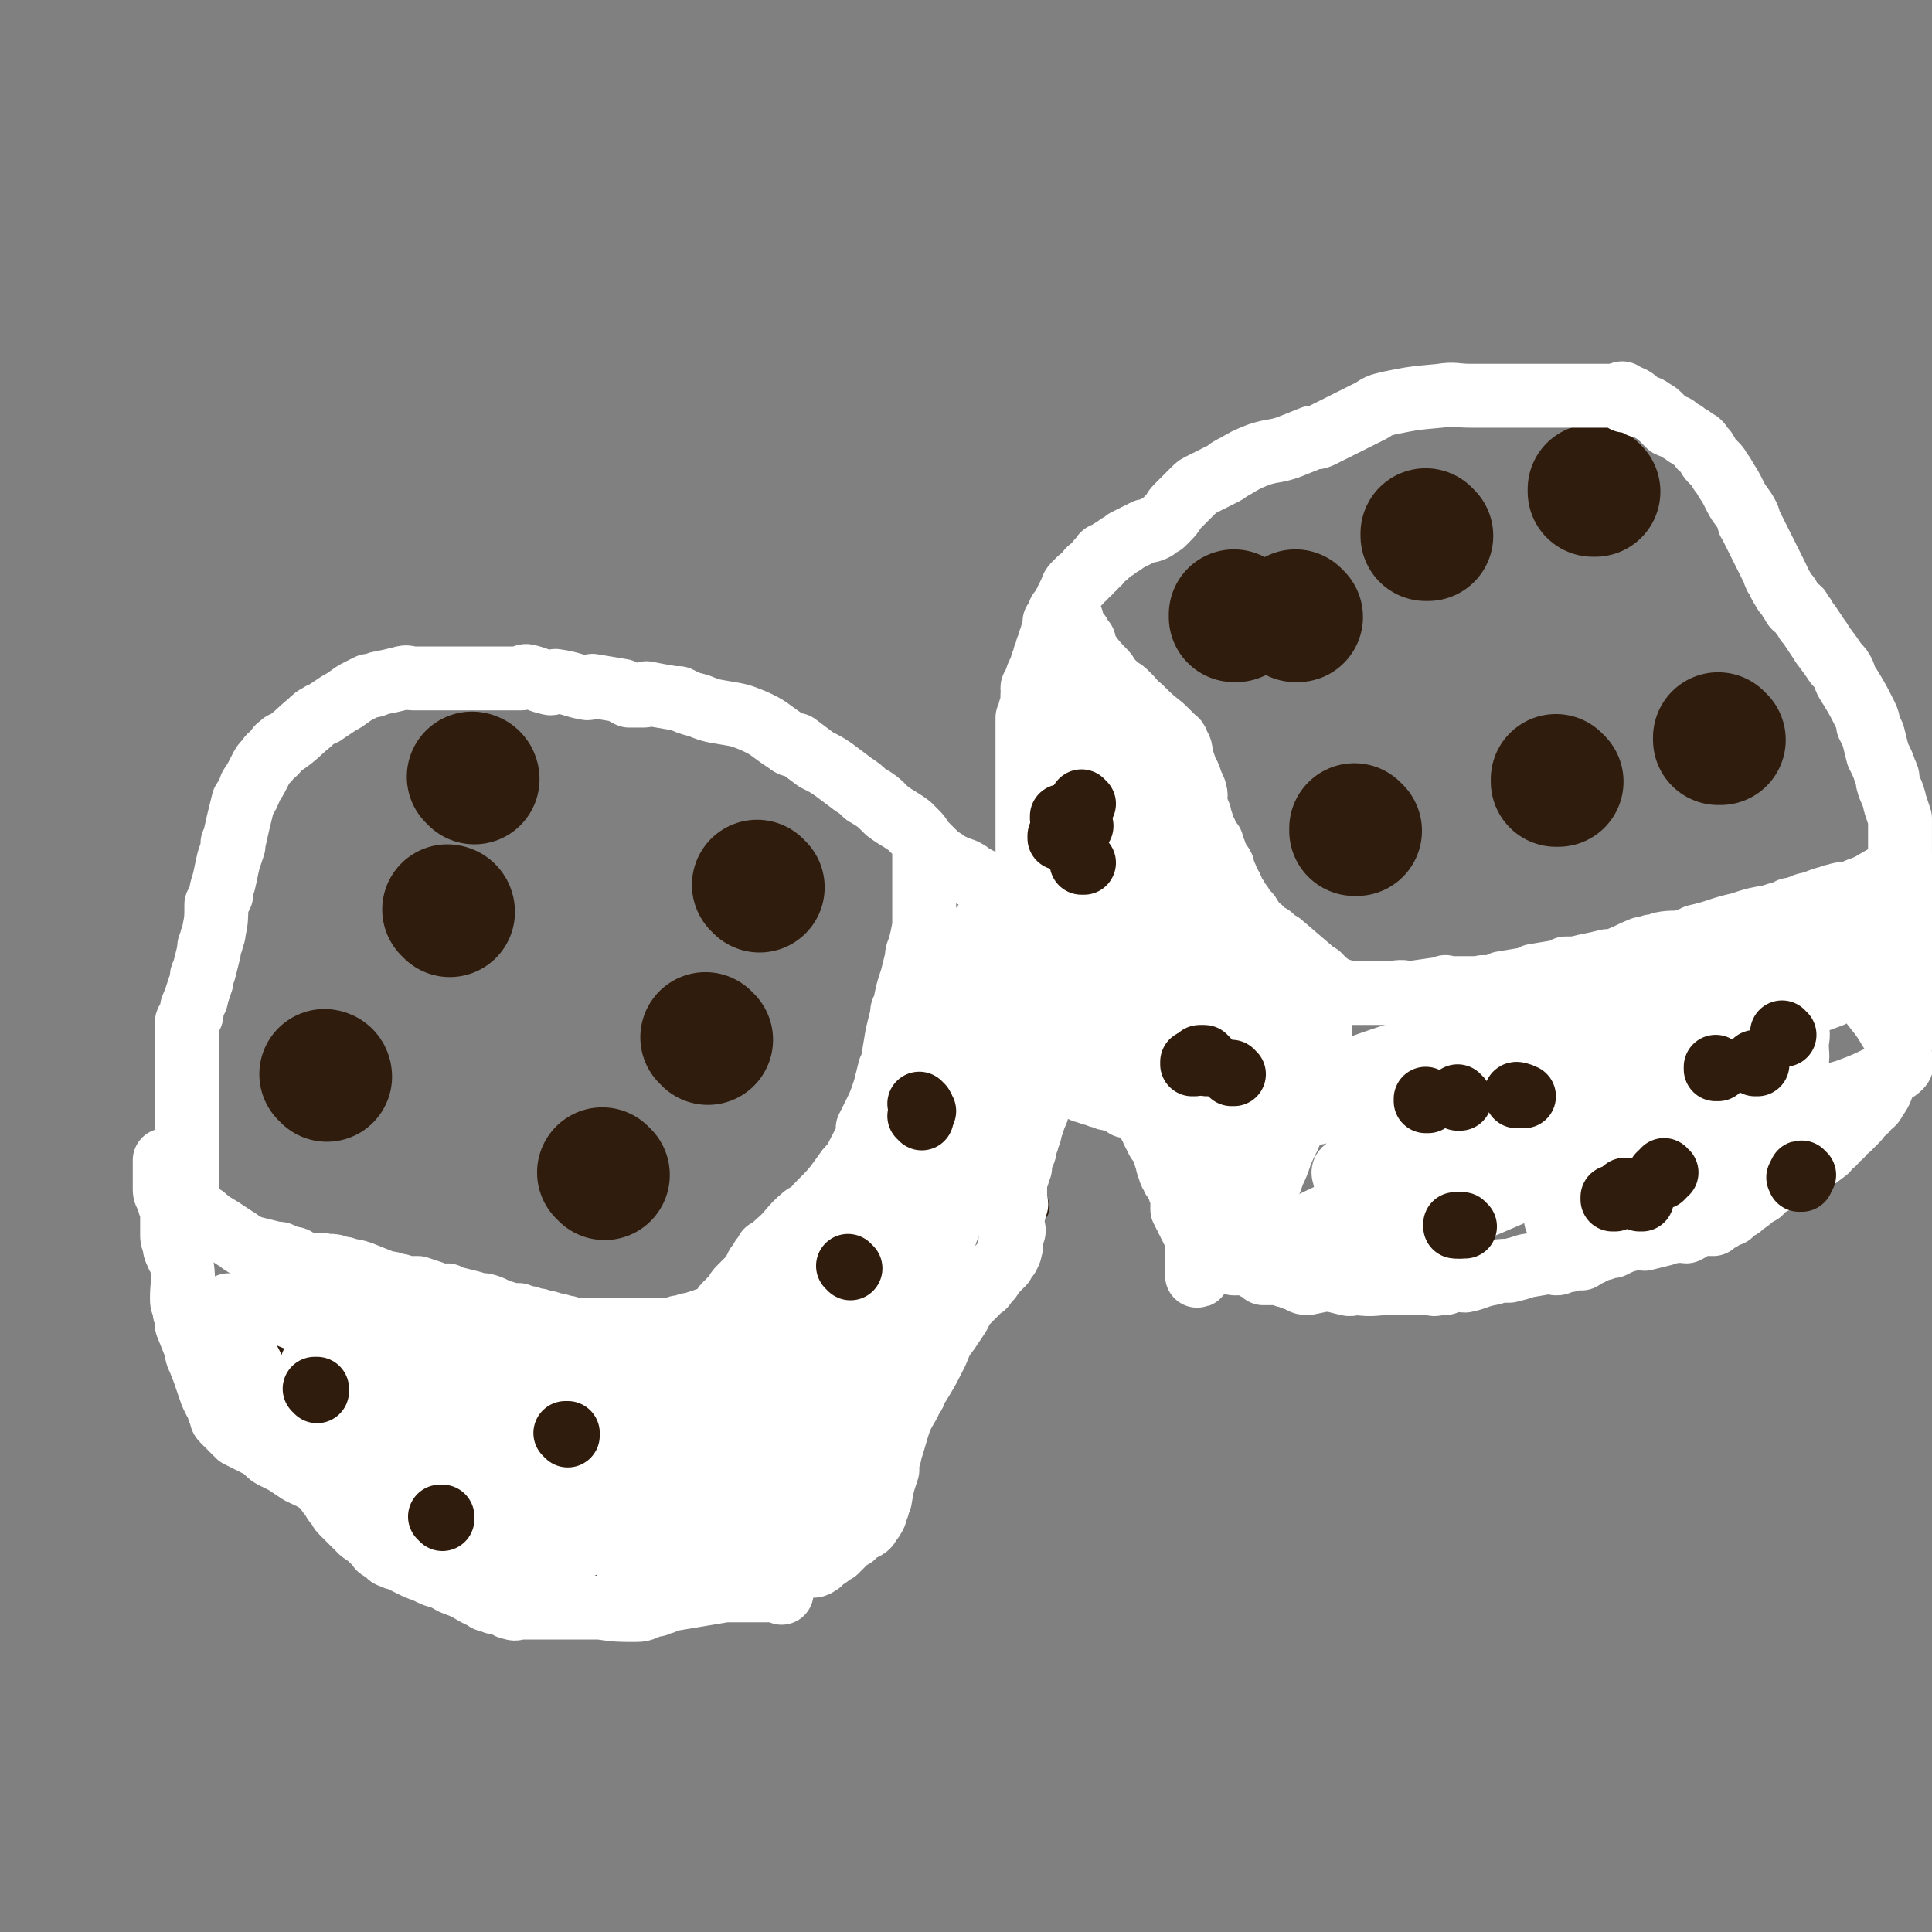 <svg viewBox='0 0 786 786' version='1.1' xmlns='http://www.w3.org/2000/svg' xmlns:xlink='http://www.w3.org/1999/xlink'><rect x="0" y="0" width="786" height="786" fill="#808080" stroke="none"/><g fill='none' stroke='#301C0C' stroke-width='8' stroke-linecap='round' stroke-linejoin='round'><path d='M529,248c0,0 -1,-1 -1,-1 0,0 0,0 0,1 0,0 0,0 0,0 1,0 0,-1 0,-1 0,0 0,0 0,1 0,0 0,0 0,0 '/></g>
<g fill='none' stroke='#301C0C' stroke-width='26' stroke-linecap='round' stroke-linejoin='round'><path d='M520,247c0,0 -1,-1 -1,-1 0,0 0,0 0,1 0,0 0,0 0,0 1,0 0,-1 0,-1 0,0 0,0 0,1 '/></g>
<g fill='none' stroke='#301C0C' stroke-width='53' stroke-linecap='round' stroke-linejoin='round'><path d='M503,251c0,0 -1,-1 -1,-1 0,0 0,0 0,1 0,0 0,0 0,0 1,0 0,-1 0,-1 '/><path d='M528,251c0,0 -1,-1 -1,-1 0,0 0,0 0,1 0,0 0,0 0,0 1,0 0,-1 0,-1 0,0 0,0 0,1 0,0 0,0 0,0 1,0 0,-1 0,-1 '/><path d='M581,218c0,0 -1,-1 -1,-1 0,0 0,0 0,1 0,0 0,0 0,0 1,0 0,-1 0,-1 0,0 0,0 0,1 '/><path d='M649,200c0,0 -1,-1 -1,-1 0,0 0,1 0,1 0,0 0,0 0,0 1,0 0,-1 0,-1 0,0 0,1 0,1 0,0 0,0 0,0 '/><path d='M700,301c-1,0 -1,-1 -1,-1 0,0 0,0 0,1 0,0 0,0 0,0 0,0 0,-1 0,-1 0,0 0,0 0,1 0,0 0,0 0,0 0,0 0,-1 0,-1 '/><path d='M634,318c0,0 -1,-1 -1,-1 0,0 0,0 0,1 0,0 0,0 0,0 1,0 0,-1 0,-1 0,0 0,0 0,1 '/><path d='M552,338c0,0 -1,-1 -1,-1 0,0 0,0 0,1 0,0 0,0 0,0 1,0 0,-1 0,-1 '/><path d='M193,317c0,0 -1,-1 -1,-1 0,0 1,0 1,1 0,0 0,0 0,0 0,0 -1,-1 -1,-1 0,0 1,0 1,1 0,0 0,0 0,0 0,0 -1,-1 -1,-1 '/><path d='M183,371c0,0 -1,-1 -1,-1 0,0 1,0 1,1 0,0 0,0 0,0 0,0 -1,-1 -1,-1 0,0 1,0 1,1 0,0 0,0 0,0 0,0 -1,-1 -1,-1 '/><path d='M133,438c0,0 -1,-1 -1,-1 0,0 1,0 1,1 0,0 0,0 0,0 0,0 -1,-1 -1,-1 0,0 1,0 1,1 0,0 0,0 0,0 0,0 -1,-1 -1,-1 0,0 1,0 1,1 '/><path d='M309,361c0,0 -1,-1 -1,-1 0,0 0,0 1,1 0,0 0,0 0,0 0,0 -1,-1 -1,-1 0,0 0,0 1,1 '/><path d='M288,423c0,0 -1,-1 -1,-1 0,0 0,0 1,1 0,0 0,0 0,0 '/><path d='M246,478c0,0 -1,-1 -1,-1 0,0 0,0 1,1 0,0 0,0 0,0 0,0 -1,-1 -1,-1 0,0 0,0 1,1 0,0 0,0 0,0 '/></g>
<g fill='none' stroke='#301C0C' stroke-width='26' stroke-linecap='round' stroke-linejoin='round'><path d='M233,588c0,0 -1,-1 -1,-1 0,0 0,0 1,0 0,0 0,0 0,0 0,1 -1,0 -1,0 '/><path d='M243,599c0,0 -1,-1 -1,-1 0,0 0,0 1,0 0,0 0,0 0,0 0,1 -1,0 -1,0 0,0 0,0 1,0 0,0 0,0 0,0 0,1 -1,0 -1,0 0,0 0,0 1,0 0,0 0,0 0,0 0,1 -1,0 -1,0 0,0 0,0 1,0 0,0 0,0 0,0 0,1 -1,0 -1,0 0,0 0,0 1,0 0,0 0,0 0,0 0,1 -1,0 -1,0 '/><path d='M243,595c0,0 -1,-1 -1,-1 0,0 0,0 1,0 0,0 0,0 0,0 0,1 -1,0 -1,0 0,0 0,0 1,0 0,0 0,0 0,0 0,1 -1,0 -1,0 0,0 0,0 1,0 0,0 0,0 0,0 0,1 -1,0 -1,0 0,0 0,0 1,0 0,0 0,0 0,0 0,1 -1,0 -1,0 0,0 0,0 1,0 0,0 0,0 0,0 0,1 -1,0 -1,0 0,0 0,0 1,0 0,0 0,0 0,0 0,1 -1,0 -1,0 0,0 0,0 1,0 0,0 0,0 0,0 0,1 -1,0 -1,0 0,0 0,0 1,0 0,0 0,0 0,0 0,1 0,0 -1,0 -5,-2 -5,-1 -10,-3 '/></g>
<g fill='none' stroke='#301C0C' stroke-width='16' stroke-linecap='round' stroke-linejoin='round'><path d='M131,558c0,0 -1,-1 -1,-1 0,0 1,0 1,0 0,0 0,0 0,0 0,1 -1,0 -1,0 0,0 1,0 1,0 0,0 0,0 0,0 0,1 -1,0 -1,0 0,0 1,0 1,0 0,0 0,0 0,0 0,1 -1,0 -1,0 0,0 1,0 1,0 0,0 0,0 0,0 0,1 -1,0 -1,0 0,0 1,0 1,0 0,0 0,0 0,0 -2,-1 -2,-2 -3,-2 0,-1 1,1 1,0 -1,0 -2,-1 -4,-2 -2,-1 -2,-1 -3,-2 -2,-1 -2,-1 -3,-2 -1,-1 -2,0 -3,-1 -1,0 -1,0 -3,-1 -1,0 -1,0 -3,-1 -1,0 -1,0 -2,-1 0,0 1,0 1,0 0,0 0,0 0,0 0,1 0,0 -1,0 0,0 1,0 1,0 0,0 0,0 0,0 0,1 0,0 -1,0 0,0 1,0 1,0 0,0 0,0 0,0 0,1 0,0 -1,0 0,0 1,0 1,0 0,0 0,0 0,0 1,0 1,0 1,0 1,0 1,0 1,-1 1,0 1,0 1,0 1,0 1,0 1,0 0,0 0,0 0,0 0,1 0,0 -1,0 0,0 1,0 1,0 0,0 0,0 0,0 0,1 0,0 -1,0 0,0 1,0 1,0 0,0 0,0 0,0 -2,0 -2,0 -3,-1 -2,-1 -2,0 -4,-1 '/><path d='M241,592c0,0 -1,-1 -1,-1 0,0 0,0 1,0 0,0 0,0 0,0 0,1 -1,0 -1,0 0,0 0,0 1,0 0,0 0,0 0,0 0,1 -1,0 -1,0 0,0 0,0 1,0 0,0 0,0 0,0 0,1 -1,0 -1,0 0,0 0,0 1,0 0,0 0,0 0,0 0,1 -1,0 -1,0 0,0 1,0 1,0 -1,1 -2,0 -3,0 -2,0 -2,0 -3,0 -2,0 -2,0 -4,0 -2,0 -2,0 -4,0 -2,0 -2,0 -4,0 -2,0 -2,0 -3,0 -3,0 -3,0 -5,0 -1,0 -1,0 -1,0 -1,0 -1,0 -1,0 -1,0 -2,0 -2,0 0,0 0,0 1,0 0,0 0,0 0,0 0,1 -1,0 -1,0 0,0 0,0 1,0 0,0 0,0 0,0 0,1 -1,0 -1,0 0,0 0,0 1,0 0,0 0,0 0,0 2,0 2,0 3,0 1,0 1,0 2,0 1,0 1,0 2,0 0,0 0,0 0,0 1,0 1,0 2,0 0,0 0,0 0,0 0,1 -1,0 -1,0 '/><path d='M238,592c0,0 -1,-1 -1,-1 0,0 0,0 1,0 0,0 0,0 0,0 0,1 -1,0 -1,0 0,0 0,0 1,0 0,0 0,0 0,0 0,1 0,0 -1,0 -1,0 -1,1 -2,0 -2,0 -2,0 -4,-1 -6,-2 -6,-2 -12,-5 '/><path d='M246,635c0,0 -1,-1 -1,-1 0,0 0,0 1,0 0,0 0,0 0,0 0,1 -1,0 -1,0 0,0 0,0 1,0 0,0 0,0 0,0 0,1 -1,0 -1,0 0,0 0,0 1,0 0,0 0,0 0,0 0,1 -1,0 -1,0 0,0 0,0 1,0 0,0 0,0 0,0 0,1 -1,0 -1,0 0,0 0,0 1,0 0,0 0,0 0,0 0,1 -1,0 -1,0 0,0 0,0 1,0 0,0 0,0 0,0 0,1 -1,0 -1,0 0,0 0,0 1,0 0,0 0,0 0,0 0,1 -1,0 -1,0 0,0 0,0 1,0 0,0 0,0 0,0 0,1 -1,0 -1,0 0,0 0,0 1,0 0,0 0,0 0,0 0,1 -1,0 -1,0 0,0 0,0 1,0 0,0 0,0 0,0 0,1 -1,0 -1,0 0,0 0,0 1,0 0,0 0,0 0,0 0,1 -1,0 -1,0 0,0 0,0 1,0 '/><path d='M146,593c0,0 -1,-1 -1,-1 0,0 1,0 1,0 0,0 0,0 0,0 0,1 -1,0 -1,0 0,0 1,0 1,0 0,0 0,0 0,0 0,1 -1,0 -1,0 0,0 1,0 1,0 0,0 0,0 0,0 0,1 -1,0 -1,0 0,0 1,0 1,0 0,0 0,0 0,0 -2,0 -2,0 -3,0 -1,0 -1,0 -2,0 -1,0 -1,0 -2,0 -1,0 -1,0 -2,0 -2,0 -3,0 -4,0 0,0 0,0 1,0 0,0 0,0 0,0 0,1 -1,0 -1,0 0,0 1,0 1,0 0,0 0,0 0,0 0,1 -1,0 -1,0 0,0 1,0 1,0 0,0 0,0 0,0 0,1 -1,0 -1,0 0,0 1,0 1,0 0,0 0,0 0,0 1,0 1,0 3,0 1,0 1,0 2,0 1,0 1,0 2,0 0,0 0,0 0,0 0,0 0,0 0,0 0,1 -1,0 -1,0 0,0 1,0 1,0 0,0 0,0 0,0 0,1 -1,0 -1,0 0,0 1,1 1,0 -1,-1 -1,-1 -3,-2 -2,-2 -2,-1 -3,-2 -2,-1 -2,-2 -3,-2 -3,-1 -3,0 -5,-1 -6,-2 -6,-3 -11,-4 -1,0 0,1 0,1 -2,0 -3,0 -5,-1 '/><path d='M241,638c0,0 -1,-1 -1,-1 0,0 0,0 1,0 0,0 0,0 0,0 0,1 -1,0 -1,0 0,0 0,0 1,0 0,0 0,0 0,0 0,1 -1,0 -1,0 0,0 0,0 1,0 0,0 0,0 0,0 0,1 0,0 -1,0 -1,-1 -1,0 -2,0 -1,-1 -1,-1 -3,-1 -1,-1 -1,-1 -3,-1 -1,-1 -1,-1 -3,-1 -1,-1 -1,0 -3,-1 '/><path d='M245,638c0,0 -1,-1 -1,-1 0,0 0,0 1,0 0,0 0,0 0,0 0,1 -1,0 -1,0 0,0 1,1 1,0 0,0 0,-1 0,-1 0,-1 0,-1 0,-2 0,-2 0,-2 0,-3 0,-2 0,-2 0,-3 0,-2 0,-2 0,-3 0,-1 0,-1 0,-3 '/><path d='M603,449c0,0 -1,-1 -1,-1 0,0 0,0 0,1 0,0 0,0 0,0 1,0 0,-1 0,-1 0,0 0,0 0,1 0,0 0,0 0,0 1,0 0,-1 0,-1 0,0 0,0 0,1 0,0 0,0 0,0 0,1 0,1 -1,2 0,1 -1,1 -1,2 0,0 0,-1 0,0 0,0 0,1 0,2 0,0 0,0 0,0 0,0 0,0 0,0 1,0 0,-1 0,-1 0,0 0,0 0,1 0,0 0,0 0,0 1,0 0,-1 0,-1 0,0 0,0 0,1 0,0 0,0 0,0 1,0 0,-1 0,-1 0,0 0,0 0,1 0,0 0,0 0,0 1,0 0,-1 0,-1 0,0 0,0 0,1 0,0 0,0 0,0 1,0 0,-1 0,-1 0,0 0,0 0,1 0,0 0,0 0,0 1,0 0,-1 0,-1 0,0 0,0 0,1 0,0 0,0 0,0 1,0 0,-1 0,-1 0,0 0,0 0,1 0,0 0,0 0,0 '/><path d='M710,425c-1,0 -1,-1 -1,-1 0,0 0,0 0,1 0,0 0,0 0,0 0,0 0,-1 0,-1 0,0 0,0 0,1 0,0 0,0 0,0 0,0 0,-1 0,-1 0,0 0,0 0,1 0,0 0,0 0,0 0,0 0,-1 0,-1 0,0 0,0 0,1 0,0 0,0 0,0 0,0 0,-1 0,-1 0,0 0,0 0,1 0,0 0,0 0,0 0,0 0,-1 0,-1 0,0 0,0 0,1 0,0 0,0 0,0 0,0 0,-1 0,-1 0,0 0,0 0,1 0,0 0,0 0,0 0,0 0,-1 0,-1 0,0 0,0 0,1 0,0 0,0 0,0 0,0 0,-1 0,-1 0,0 0,0 0,1 0,0 0,0 0,0 0,0 0,-1 0,-1 0,0 0,0 0,1 0,0 0,0 0,0 0,0 0,-1 0,-1 0,0 0,0 0,1 0,0 0,0 0,0 0,0 0,-1 0,-1 0,0 0,0 0,1 0,0 0,0 0,0 0,0 0,-1 0,-1 0,0 0,0 0,1 0,0 0,0 0,0 0,0 0,-1 0,-1 '/><path d='M706,425c-1,0 -1,-1 -1,-1 0,0 0,0 0,1 0,0 0,0 0,0 0,0 0,-1 0,-1 0,0 0,0 0,1 0,0 0,0 0,0 0,0 0,-1 0,-1 0,0 0,1 0,1 0,-1 0,-2 0,-3 0,-1 0,-1 0,-3 0,-1 0,-1 0,-2 0,0 0,1 0,1 '/><path d='M714,426c-1,0 -1,-1 -1,-1 0,0 0,0 0,1 0,0 0,0 0,0 0,0 0,-1 0,-1 0,0 0,0 0,1 0,0 0,0 0,0 0,0 0,-1 0,-1 0,0 0,0 0,1 0,0 0,0 0,0 0,0 0,-1 0,-1 0,0 0,0 0,1 0,0 0,0 0,0 0,-1 0,-1 0,-3 0,0 0,0 0,-1 0,-1 0,-1 0,-2 0,0 0,0 0,0 0,0 0,0 0,-1 -1,0 0,-1 0,-1 0,0 0,0 0,0 0,0 0,0 0,0 0,-1 0,-1 1,-2 0,0 0,0 0,0 0,0 0,0 0,0 0,0 0,-1 0,-1 0,0 0,0 0,1 '/><path d='M716,416c-1,0 -1,-1 -1,-1 0,0 0,0 0,1 0,0 0,0 0,0 0,0 0,-1 0,-1 0,0 0,0 0,1 0,0 0,0 0,0 -2,0 -2,-1 -3,0 -6,0 -6,0 -11,2 -5,1 -5,2 -10,4 '/><path d='M702,468c-1,0 -1,-1 -1,-1 0,0 0,0 0,1 0,0 0,0 0,0 0,0 0,-1 0,-1 0,0 0,0 0,1 0,0 -1,0 -2,0 -1,0 -1,0 -3,0 -2,0 -2,0 -4,0 -2,0 -2,0 -4,0 -2,0 -2,-1 -4,0 -3,0 -3,0 -7,1 0,0 0,0 -1,0 0,0 0,0 0,0 0,0 0,-1 0,-1 0,0 0,1 0,1 2,0 2,0 4,0 3,0 3,0 5,0 2,0 2,0 4,0 2,0 2,0 4,0 1,0 1,0 2,0 1,0 2,0 2,0 0,0 0,0 -1,0 0,0 0,0 0,0 -1,0 -1,0 -2,0 -3,0 -3,0 -5,0 -2,0 -2,0 -4,0 -2,0 -2,0 -4,0 -1,0 -1,0 -2,0 -1,0 0,0 0,0 0,0 0,0 0,0 0,0 0,-1 0,-1 0,0 0,1 0,1 1,-1 1,-1 2,-2 '/><path d='M656,453c0,0 -1,-1 -1,-1 0,0 0,0 0,1 0,0 0,0 0,0 1,0 0,-1 0,-1 0,0 0,0 0,1 0,0 0,0 0,0 1,0 0,-1 0,-1 0,0 0,0 0,1 0,0 0,0 0,0 -1,1 -1,1 -2,2 -1,1 -1,1 -2,3 -1,1 -1,1 -2,2 0,0 0,0 0,0 0,0 0,0 0,0 1,0 0,-1 0,-1 0,0 0,0 0,1 0,0 0,0 0,0 1,0 0,-1 0,-1 0,0 0,0 0,1 0,0 0,0 0,0 1,0 0,-1 0,-1 -1,0 -1,0 -3,1 -2,0 -2,0 -4,0 -1,0 -1,0 -3,0 -1,0 -1,0 -3,0 0,0 0,0 -1,0 '/><path d='M601,451c0,0 -1,-1 -1,-1 0,0 0,0 0,1 0,0 0,0 0,0 1,0 0,-1 0,-1 0,0 0,0 0,1 0,0 0,0 0,0 1,0 0,-1 0,-1 0,0 0,0 0,1 0,0 0,0 0,0 1,0 0,-1 0,-1 '/><path d='M605,445c0,0 -1,-1 -1,-1 0,0 0,0 0,1 0,0 0,0 0,0 1,0 0,-1 0,-1 0,0 0,0 0,1 0,0 0,0 0,0 1,0 0,-1 0,-1 0,0 0,0 0,1 0,0 0,0 0,0 -2,1 -2,1 -4,2 -1,1 -1,2 -1,2 -1,0 0,0 0,0 0,0 0,0 0,0 1,0 0,-1 0,-1 0,0 0,0 0,1 1,0 1,0 3,0 2,0 2,0 4,0 2,0 2,0 4,0 1,-1 1,-1 2,-2 1,0 0,1 0,1 0,0 0,0 0,0 1,0 0,-1 0,-1 0,0 0,0 0,1 0,0 0,0 0,0 1,0 0,-1 0,-1 '/><path d='M595,455c0,0 -1,-1 -1,-1 0,0 0,0 0,1 0,0 0,0 0,0 1,0 0,-1 0,-1 0,0 0,0 0,1 0,0 0,0 0,0 1,0 0,-1 0,-1 0,0 0,0 0,1 '/><path d='M584,503c0,0 -1,-1 -1,-1 0,0 0,0 0,1 0,0 0,0 0,0 1,0 0,-1 0,-1 0,0 0,0 0,1 0,0 0,0 0,0 1,0 0,-1 0,-1 0,0 0,1 0,1 2,-1 1,-2 3,-3 2,-1 2,-1 4,-2 '/><path d='M587,501c0,0 -1,-1 -1,-1 0,0 0,0 0,1 0,0 0,0 0,0 1,0 0,-1 0,-1 0,0 0,0 0,1 0,0 0,0 0,0 1,-1 1,-1 2,-1 0,0 0,0 0,0 '/><path d='M582,504c0,0 -1,-1 -1,-1 0,0 0,0 0,1 0,0 0,0 0,0 1,0 0,-1 0,-1 0,0 0,0 0,1 0,0 0,0 0,0 1,0 0,-1 0,-1 0,0 0,1 0,1 2,-1 2,-2 4,-3 1,-1 1,-1 3,-2 '/><path d='M598,493c0,0 -1,-1 -1,-1 0,0 0,0 0,1 0,0 0,0 0,0 1,0 0,-1 0,-1 0,0 0,0 0,1 0,0 0,0 0,0 1,0 0,-1 0,-1 0,0 0,0 0,1 '/><path d='M592,496c0,0 -1,-1 -1,-1 0,0 0,0 0,1 0,0 0,0 0,0 1,0 0,-1 0,-1 0,0 0,0 0,1 0,0 0,0 0,0 1,0 0,-1 0,-1 0,0 0,0 0,1 '/><path d='M483,401c0,0 -1,-1 -1,-1 0,0 0,0 0,1 0,0 0,0 0,0 1,0 0,-1 0,-1 0,0 0,0 0,1 '/><path d='M486,408c0,0 -1,-1 -1,-1 0,0 0,0 0,1 0,0 0,0 0,0 1,0 0,-1 0,-1 0,0 0,0 0,1 0,0 0,0 0,0 1,0 0,-1 0,-1 '/><path d='M487,419c0,0 -1,-1 -1,-1 0,0 0,0 0,1 0,0 0,0 0,0 1,0 0,-1 0,-1 0,0 0,0 0,1 0,0 0,0 0,0 '/><path d='M487,413c0,0 -1,-1 -1,-1 0,0 0,0 0,1 0,0 0,0 0,0 1,0 0,-1 0,-1 0,0 0,0 0,1 '/><path d='M484,451c0,0 -1,-1 -1,-1 0,0 0,0 0,1 0,0 0,0 0,0 1,0 0,-1 0,-1 0,0 0,0 0,1 0,0 0,0 0,0 1,0 0,-1 0,-1 '/><path d='M482,459c0,0 -1,-1 -1,-1 0,0 0,0 0,1 0,0 0,0 0,0 1,0 0,-1 0,-1 0,0 0,0 0,1 0,0 0,0 0,0 1,0 0,-1 0,-1 0,0 0,0 0,1 '/><path d='M476,441c0,0 -1,-1 -1,-1 0,0 0,0 0,1 0,0 0,0 0,0 1,0 0,-1 0,-1 0,0 0,0 0,1 0,0 0,0 0,0 1,0 0,-1 0,-1 '/><path d='M429,378c0,0 -1,-1 -1,-1 0,0 0,0 0,1 0,0 0,0 0,0 1,0 0,-1 0,-1 0,0 0,0 0,1 '/><path d='M426,351c0,0 -1,-1 -1,-1 0,0 0,0 0,1 0,0 0,0 0,0 1,0 0,-1 0,-1 0,0 0,0 0,1 '/><path d='M433,364c0,0 -1,-1 -1,-1 0,0 0,0 0,1 0,0 0,0 0,0 1,0 0,-1 0,-1 0,0 0,0 0,1 0,0 0,0 0,0 '/><path d='M437,384c0,0 -1,-1 -1,-1 0,0 0,0 0,1 0,0 0,0 0,0 1,0 0,-1 0,-1 0,0 0,0 0,1 0,0 0,0 0,0 '/><path d='M429,378c0,0 -1,-1 -1,-1 0,0 0,0 0,1 0,0 0,0 0,0 1,0 0,-1 0,-1 0,0 0,0 0,1 0,0 0,0 0,0 1,0 0,-1 0,-1 '/><path d='M426,368c0,0 -1,-1 -1,-1 0,0 0,0 0,1 0,0 0,0 0,0 1,0 0,-1 0,-1 0,0 0,0 0,1 '/><path d='M422,348c0,0 -1,-1 -1,-1 0,0 0,0 0,1 0,0 0,0 0,0 1,0 0,-1 0,-1 0,0 0,0 0,1 0,0 0,0 0,0 '/><path d='M431,315c0,0 -1,-1 -1,-1 0,0 0,0 0,1 0,0 0,0 0,0 1,0 0,-1 0,-1 0,0 0,0 0,1 '/><path d='M468,337c0,0 -1,-1 -1,-1 0,0 0,0 0,1 0,0 0,0 0,0 1,0 0,-1 0,-1 0,0 0,0 0,1 '/><path d='M427,311c0,0 -1,-1 -1,-1 0,0 0,0 0,1 0,0 0,0 0,0 1,0 0,-1 0,-1 0,0 0,0 0,1 0,0 0,0 0,0 '/><path d='M430,309c0,0 -1,-1 -1,-1 0,0 0,0 0,1 0,0 0,0 0,0 1,0 0,-1 0,-1 0,0 0,0 0,1 0,0 0,0 0,0 '/><path d='M434,313c0,0 -1,-1 -1,-1 0,0 0,0 0,1 0,0 0,0 0,0 1,0 0,-1 0,-1 0,0 0,0 0,1 '/><path d='M407,437c0,0 -1,-1 -1,-1 0,0 0,0 0,1 0,0 0,0 0,0 1,0 0,-1 0,-1 '/><path d='M401,449c0,0 -1,-1 -1,-1 0,0 0,0 0,1 0,0 0,0 0,0 1,0 0,-1 0,-1 0,0 0,0 0,1 '/><path d='M408,423c0,0 -1,-1 -1,-1 0,0 0,0 0,1 0,0 0,0 0,0 1,0 0,-1 0,-1 '/><path d='M419,491c0,0 -1,-1 -1,-1 0,0 0,0 0,1 0,0 0,0 0,0 1,0 0,-1 0,-1 0,0 0,0 0,1 0,0 0,0 0,0 1,0 0,-1 0,-1 '/><path d='M405,492c0,0 -1,-1 -1,-1 0,0 0,0 0,1 0,0 0,0 0,0 1,0 0,-1 0,-1 0,0 0,0 0,1 0,0 0,0 0,0 '/><path d='M414,500c0,0 -1,-1 -1,-1 0,0 0,0 0,1 0,0 0,0 0,0 1,0 0,-1 0,-1 0,0 0,0 0,1 0,0 0,0 0,0 1,0 0,-1 0,-1 '/><path d='M369,501c0,0 -1,-1 -1,-1 0,0 0,0 1,1 0,0 0,0 0,0 0,0 -1,-1 -1,-1 0,0 0,0 1,1 0,0 0,0 0,0 '/><path d='M361,529c0,0 -1,-1 -1,-1 0,0 0,0 1,0 0,0 0,0 0,0 0,1 -1,0 -1,0 0,0 0,0 1,0 0,0 0,0 0,0 '/><path d='M358,538c0,0 -1,-1 -1,-1 0,0 0,0 1,0 0,0 0,0 0,0 0,1 -1,0 -1,0 0,0 0,0 1,0 0,0 0,0 0,0 '/><path d='M366,527c0,0 -1,-1 -1,-1 0,0 0,0 1,0 0,0 0,0 0,0 0,1 -1,0 -1,0 0,0 0,0 1,0 '/><path d='M366,527c0,0 -1,-1 -1,-1 0,0 0,0 1,0 0,0 0,0 0,0 0,1 -1,0 -1,0 0,0 0,0 1,0 0,0 0,0 0,0 '/><path d='M362,578c0,0 -1,-1 -1,-1 0,0 0,0 1,0 0,0 0,0 0,0 '/><path d='M361,589c0,0 -1,-1 -1,-1 0,0 0,0 1,0 0,0 0,0 0,0 0,1 -1,0 -1,0 0,0 0,0 1,0 '/><path d='M347,562c0,0 -1,-1 -1,-1 0,0 0,0 1,0 0,0 0,0 0,0 0,1 -1,0 -1,0 '/><path d='M318,555c0,0 -1,-1 -1,-1 0,0 0,0 1,0 0,0 0,0 0,0 0,1 -1,0 -1,0 '/><path d='M325,552c0,0 -1,-1 -1,-1 0,0 0,0 1,0 0,0 0,0 0,0 0,1 -1,0 -1,0 0,0 0,0 1,0 '/><path d='M320,551c0,0 -1,-1 -1,-1 0,0 0,0 1,0 0,0 0,0 0,0 0,1 -1,0 -1,0 0,0 0,0 1,0 '/></g>
<g fill='none' stroke='#FFFFFF' stroke-width='26' stroke-linecap='round' stroke-linejoin='round'><path d='M662,163c-1,0 -1,-1 -1,-1 0,0 0,1 0,1 0,0 0,0 0,0 0,0 0,-1 0,-1 0,0 0,1 0,1 0,0 0,0 0,0 0,0 0,-1 0,-1 0,0 0,1 0,1 0,0 0,0 0,0 0,0 0,-1 0,-1 0,0 0,1 0,1 0,0 0,0 0,0 0,0 0,-1 0,-1 0,0 0,1 0,1 0,0 0,0 0,0 0,0 0,-1 0,-1 -4,-1 -4,-1 -7,-1 -5,0 -5,0 -10,0 -9,0 -9,0 -17,0 -7,0 -7,0 -13,0 -3,0 -3,0 -6,0 -5,0 -5,0 -10,0 -6,0 -6,-1 -12,0 -11,1 -11,1 -21,3 -4,1 -4,1 -7,3 -2,1 -2,1 -4,2 -8,4 -8,4 -16,8 -2,1 -2,1 -4,1 -5,2 -5,2 -10,4 -6,2 -6,1 -12,3 -5,2 -5,2 -10,5 -1,0 -1,1 -2,1 -1,1 -1,1 -3,2 -4,2 -4,2 -8,4 -2,1 -2,1 -3,2 -1,1 -1,1 -3,3 -2,2 -2,2 -4,4 -2,2 -1,2 -4,5 -1,1 -1,1 -2,2 -2,1 -2,1 -3,2 -2,1 -2,1 -4,1 -2,1 -2,1 -4,2 -2,1 -2,1 -4,2 -1,1 -1,1 -3,2 -1,1 -1,1 -3,2 -1,1 -1,1 -2,2 -1,0 -1,0 -1,0 -1,0 1,-1 0,0 0,1 -2,2 -2,3 -1,0 1,-2 0,-1 0,0 -1,1 -2,3 -1,1 -2,1 -2,2 -1,0 1,-2 0,-1 0,0 -1,1 -2,3 -1,1 -2,1 -2,2 -1,0 1,-2 0,-1 0,0 -1,1 -2,2 -1,1 -1,2 -1,2 0,1 1,0 0,0 0,0 0,1 -1,2 0,0 1,0 0,0 0,1 0,1 -1,2 0,1 0,1 -1,2 0,1 0,1 -1,2 0,0 1,0 0,0 0,1 0,1 -1,2 0,0 0,0 0,0 0,0 0,0 0,0 1,0 0,-1 0,-1 0,0 0,0 0,1 '/><path d='M661,161c-1,0 -1,-1 -1,-1 0,0 0,1 0,1 0,0 0,0 0,0 0,0 0,-1 0,-1 0,0 0,1 0,1 0,0 0,0 0,0 0,0 0,-1 0,-1 0,0 0,1 0,1 0,0 0,0 0,0 0,0 0,-1 0,-1 0,0 0,1 0,1 0,0 0,0 0,0 0,0 -1,-1 0,-1 1,1 2,1 4,2 2,1 2,2 3,3 2,1 3,0 5,2 2,1 2,1 4,3 1,1 1,1 3,3 2,1 2,0 3,1 1,1 1,1 3,2 1,1 1,1 3,2 1,1 1,1 3,2 1,1 1,1 1,2 1,1 2,1 2,2 1,1 1,2 2,3 1,1 1,1 2,2 1,1 1,1 2,3 1,1 1,1 2,3 2,3 2,3 4,7 2,4 3,4 5,8 1,2 0,2 1,3 1,2 1,2 2,4 1,2 1,2 2,4 1,2 1,2 2,4 1,2 1,2 2,4 1,2 1,2 2,4 0,1 0,1 1,2 1,2 1,3 2,4 1,2 1,2 2,3 1,1 1,2 2,3 1,2 1,2 3,3 1,2 1,2 2,3 1,2 1,2 2,3 2,3 2,3 4,6 1,1 1,2 2,3 3,4 3,4 5,7 2,2 2,2 3,4 1,3 1,3 3,6 3,5 3,5 6,11 1,2 1,2 1,4 1,2 1,2 2,4 1,4 1,4 2,8 2,4 2,4 3,7 1,2 1,2 1,4 1,4 2,4 3,9 1,3 1,3 2,6 0,1 0,1 0,3 0,1 0,1 0,1 0,2 0,2 0,4 0,1 0,1 0,1 0,0 0,0 0,1 0,1 0,1 0,2 0,1 0,1 0,2 0,0 0,0 0,1 0,0 0,0 0,1 0,0 0,0 0,1 0,0 0,0 0,0 0,0 0,-1 0,-1 -1,1 0,2 0,3 0,1 0,0 0,0 0,0 0,0 0,0 0,0 0,-1 0,-1 -1,0 0,0 0,1 0,0 0,0 0,0 0,0 0,-1 0,-1 -1,1 0,2 -1,3 -2,2 -2,1 -4,2 -6,3 -6,4 -12,6 -4,2 -4,1 -8,2 -1,1 -2,0 -3,1 -5,1 -5,2 -10,3 -1,0 0,1 -1,1 -2,0 -2,0 -4,1 -2,0 -2,0 -3,1 -4,1 -4,1 -7,2 -6,1 -6,1 -12,3 -9,2 -9,3 -18,5 -2,1 -2,1 -5,2 -4,1 -4,0 -9,1 -2,1 -2,1 -4,1 -2,1 -2,1 -4,1 -5,2 -4,2 -9,4 -2,1 -2,1 -5,1 -4,1 -4,1 -9,2 -4,1 -4,1 -8,1 0,1 0,1 -1,1 -6,1 -6,1 -12,2 -1,1 -1,1 -1,1 -6,1 -6,1 -12,2 0,1 0,1 0,1 -1,1 -2,1 -3,1 -2,0 -2,0 -3,0 -2,-1 -2,0 -3,0 -7,0 -7,0 -13,0 -1,0 -1,-1 -1,0 -7,1 -7,1 -14,2 0,0 0,0 -1,0 -4,-1 -4,0 -9,0 -3,0 -3,0 -5,0 -2,0 -2,0 -3,0 -2,0 -2,0 -3,0 -1,0 -1,0 -2,0 -1,0 -1,0 -2,0 -1,0 -1,0 -2,0 -1,-1 -1,-1 -2,-1 -2,-1 -2,-1 -4,-2 -1,-1 -1,-1 -3,-2 -1,-2 -1,-2 -3,-3 -7,-6 -7,-6 -14,-12 -2,-1 -2,-1 -4,-3 -2,-1 -2,-1 -4,-3 -3,-2 -3,-3 -5,-6 -1,-1 -1,-1 -2,-2 -1,-2 -1,-2 -2,-3 -1,-2 -1,-2 -2,-3 -1,-3 -1,-3 -3,-6 0,-2 -1,-2 -1,-3 -1,-1 0,-2 -1,-3 -2,-3 -2,-3 -3,-6 -1,-1 -1,-1 -1,-3 -1,-1 -1,-1 -2,-3 -1,-1 0,-1 -1,-2 -1,-3 -1,-3 -2,-6 0,-1 0,-1 -1,-2 0,-1 -1,-1 -1,-2 0,-1 0,-1 0,-2 0,-2 1,-2 0,-4 0,-1 0,-1 -1,-2 0,-1 0,-1 -1,-3 0,-1 0,-1 -1,-2 -1,-3 -1,-3 -2,-6 -1,-3 0,-4 -2,-6 0,-2 -1,-2 -2,-3 -2,-2 -2,-2 -4,-4 -5,-4 -5,-4 -9,-8 -3,-2 -2,-2 -5,-5 -2,-2 -2,-2 -4,-3 -2,-2 -2,-2 -4,-4 -1,-2 -1,-2 -2,-3 -5,-5 -5,-6 -9,-11 0,0 1,0 1,-1 -1,-1 -1,-1 -2,-3 -1,-1 -2,-1 -2,-3 -1,-1 -1,-2 -1,-3 0,0 0,1 0,2 '/><path d='M430,254c0,0 -1,-1 -1,-1 0,0 0,0 0,1 0,0 0,0 0,0 1,0 0,-1 0,-1 0,0 0,0 0,1 0,0 0,0 0,0 1,0 0,-1 0,-1 0,0 0,0 0,1 0,0 0,0 0,0 1,0 0,-1 0,-1 0,0 0,0 0,1 0,0 0,0 0,0 0,2 0,2 -1,4 0,1 0,1 -1,3 0,1 0,1 -1,3 0,1 0,1 -1,3 0,1 0,1 -1,3 0,1 0,1 -1,3 -1,2 -1,2 -2,5 0,1 -1,1 -1,2 0,2 1,2 0,3 0,3 0,3 -1,6 0,1 0,1 -1,3 0,2 0,2 0,4 0,1 0,1 0,3 0,4 0,4 0,7 0,2 0,2 0,3 0,2 0,2 0,3 0,3 0,3 0,6 0,2 0,2 0,3 0,1 0,1 0,2 0,2 0,2 0,4 0,1 0,1 0,3 0,1 0,1 0,2 0,1 0,1 0,2 0,2 0,2 0,3 0,2 0,2 0,3 0,1 0,1 0,3 0,1 0,1 0,2 0,0 0,0 0,1 0,1 0,1 0,2 0,1 0,1 0,2 0,1 0,1 0,2 0,1 0,1 0,2 0,2 0,2 0,3 0,2 0,2 0,3 0,3 0,3 0,6 0,1 0,1 0,3 0,1 0,1 0,3 0,1 0,1 0,3 0,1 0,1 0,3 0,3 0,3 0,5 0,2 0,2 0,3 0,2 0,2 0,3 0,2 0,2 0,3 1,3 1,3 1,6 0,1 0,1 0,3 1,1 0,1 0,3 1,2 1,2 1,4 0,1 1,1 1,2 0,1 0,1 0,2 1,0 0,0 0,1 1,1 1,1 1,3 0,1 1,1 1,1 0,1 0,1 -1,2 0,1 0,1 0,2 0,1 0,2 0,2 0,1 0,0 0,0 0,0 0,0 0,0 1,1 1,1 2,2 0,0 -1,-1 -1,0 1,0 1,1 2,2 0,1 0,1 1,2 0,0 -1,-1 -1,0 1,0 1,1 2,2 0,1 0,1 1,2 0,0 0,0 -1,0 0,0 0,0 0,0 1,1 1,1 2,2 0,1 0,1 2,2 2,2 2,2 4,3 2,2 2,2 3,2 2,1 2,2 4,2 2,1 2,1 4,1 1,1 1,1 3,1 1,1 1,1 3,1 2,1 2,1 5,2 1,1 1,1 1,1 1,0 1,0 1,0 1,0 1,0 2,0 1,1 1,1 2,1 1,1 1,1 2,1 0,0 0,0 0,1 1,0 1,0 1,0 1,1 1,1 2,1 1,0 1,0 2,1 1,0 1,0 1,1 2,1 2,1 3,2 1,1 1,1 2,2 1,1 1,1 2,2 0,1 0,1 1,2 1,2 1,2 2,4 0,1 0,1 1,2 0,1 0,1 1,2 1,2 0,2 1,5 1,1 1,1 1,2 1,1 0,1 0,3 0,2 0,2 0,3 0,0 0,0 0,1 1,0 1,0 1,1 0,0 0,0 0,1 1,0 1,0 1,1 0,0 0,0 0,1 0,0 0,0 0,0 1,0 0,-1 0,-1 0,0 0,0 0,1 0,0 0,0 0,0 '/><path d='M424,392c0,0 -1,-1 -1,-1 0,0 0,0 0,1 0,0 0,0 0,0 1,0 0,-1 0,-1 0,0 0,0 0,1 0,0 0,0 0,0 1,0 0,-1 0,-1 0,0 0,0 0,1 0,0 0,0 0,0 1,0 0,-1 0,-1 0,0 0,0 0,1 1,1 1,1 1,2 1,1 1,1 1,3 2,3 2,3 4,6 3,5 4,5 7,10 1,2 1,2 3,4 3,4 3,4 6,8 3,4 3,4 5,8 1,1 1,1 2,3 1,1 1,1 3,3 2,2 1,2 3,5 2,2 2,2 3,3 2,2 2,2 3,4 1,2 1,2 2,3 1,3 2,3 3,6 1,2 1,2 2,4 1,1 1,1 2,3 1,3 1,3 2,6 0,1 0,1 1,3 0,1 0,1 1,2 0,1 0,1 1,2 1,2 1,2 2,4 0,1 0,1 1,2 0,0 0,0 0,0 0,1 0,1 0,2 1,1 0,1 0,2 0,1 0,1 0,2 0,0 0,0 0,0 1,1 1,1 1,2 1,0 1,0 1,1 0,0 0,0 0,1 0,0 0,0 0,0 1,0 1,0 1,1 0,0 0,0 0,1 1,0 1,0 1,1 0,0 0,0 0,1 0,0 0,0 0,0 1,0 0,-1 0,-1 0,1 1,2 2,3 0,1 -1,-1 -1,0 1,0 1,0 2,1 2,1 2,1 3,2 2,1 2,1 3,2 1,1 1,1 3,2 2,1 2,0 3,2 4,1 3,2 7,3 1,1 1,0 3,1 0,0 0,0 1,1 1,0 1,0 2,1 1,0 1,0 1,1 2,0 2,0 3,0 0,0 -1,0 -1,0 1,0 2,0 3,0 1,0 1,0 2,0 0,0 -1,-1 -1,0 1,0 1,0 3,1 0,0 1,0 1,0 1,0 0,-1 0,0 1,0 1,0 2,1 1,0 1,0 2,0 1,-1 1,0 2,0 1,0 1,0 2,0 2,0 2,-1 3,0 2,0 2,0 4,0 4,1 4,1 8,2 3,1 3,0 5,0 7,1 7,0 14,0 2,0 2,0 4,0 2,0 2,0 3,0 2,0 2,0 3,0 3,0 3,0 6,0 1,0 1,1 3,0 1,0 1,0 3,0 2,-1 2,-2 4,-2 2,0 2,1 4,1 5,-1 5,-2 11,-3 3,-1 3,-1 7,-1 4,-1 4,-1 7,-2 6,-1 6,-1 11,-2 0,0 0,0 1,1 1,0 1,0 3,-1 3,0 3,-1 6,-2 1,0 1,0 1,1 1,0 0,0 0,0 0,0 0,0 0,0 1,-1 1,-1 2,-1 1,-1 1,-1 2,-1 1,-1 1,-1 2,-1 1,-1 1,-1 3,-1 2,-1 2,-1 4,-1 4,-2 4,-2 8,-3 3,-1 3,0 5,0 4,-1 4,-1 8,-2 2,-1 2,-1 4,-1 1,-1 1,-1 2,-1 2,0 2,1 3,1 2,-1 2,-1 3,-2 2,-1 2,0 3,-1 2,0 2,-1 3,-1 1,0 2,0 2,1 0,0 -1,0 -1,0 1,-1 2,-2 3,-2 0,0 -1,1 -1,1 1,-1 2,-2 3,-2 0,0 0,0 -1,1 0,0 0,0 0,0 1,-1 1,-1 3,-2 0,0 1,0 1,0 1,-1 1,-2 3,-3 0,0 0,0 1,0 0,-1 0,-1 1,-1 3,-2 3,-2 5,-4 3,-1 2,-1 4,-3 5,-3 6,-3 11,-6 1,-1 1,-1 2,-2 2,-1 2,0 4,-1 4,-3 4,-3 8,-6 1,-2 1,-2 3,-3 1,-2 1,-2 3,-3 1,-2 1,-2 3,-3 1,-1 1,-1 3,-3 1,-1 1,-1 2,-3 2,-1 2,-1 3,-3 2,-1 2,-1 3,-3 3,-4 2,-4 4,-8 1,-2 1,-2 2,-4 1,-2 2,-2 2,-4 2,-3 1,-4 2,-7 1,-2 1,-2 1,-4 1,-4 1,-4 2,-7 1,-4 2,-4 2,-7 1,-1 1,-1 1,-3 0,-1 0,-1 0,-3 0,-4 0,-4 0,-8 0,-1 0,-1 0,-3 1,-1 1,-1 1,-3 0,-3 0,-3 0,-6 0,-2 0,-2 0,-3 0,-1 0,-1 0,-3 0,-1 0,-1 0,-3 0,-2 0,-2 0,-5 0,-1 0,-1 0,-1 0,-1 0,-1 0,-2 0,-1 0,-1 0,-2 0,0 0,0 0,0 0,-1 0,-1 0,-2 0,0 0,0 0,0 0,0 0,0 0,0 '/><path d='M502,505c0,0 -1,-1 -1,-1 0,0 0,0 0,1 0,0 0,0 0,0 1,0 0,-1 0,-1 0,0 0,0 0,1 0,0 0,0 0,0 1,0 0,-1 0,-1 0,0 0,0 0,1 0,0 0,0 0,0 1,0 0,-1 0,-1 0,0 0,1 0,1 2,-2 2,-3 4,-5 1,-2 1,-2 2,-3 1,-2 1,-2 2,-3 1,-2 1,-2 2,-4 2,-4 2,-4 5,-8 1,-2 1,-2 2,-5 3,-6 2,-6 5,-12 2,-4 2,-4 3,-8 2,-4 2,-4 3,-9 1,-2 1,-2 2,-5 3,-7 3,-7 6,-14 0,-1 0,-1 0,-1 0,-2 0,-2 0,-3 0,-1 0,-1 0,-3 0,-1 0,-1 0,-3 0,-1 0,-1 0,-1 '/><path d='M425,375c0,0 -1,-1 -1,-1 0,0 0,0 0,1 0,0 0,0 0,0 1,0 0,-1 0,-1 0,0 0,0 0,1 0,0 0,0 0,0 1,0 0,-1 0,-1 0,0 0,0 0,1 0,0 0,0 0,0 1,0 1,0 0,-1 -2,-2 -2,-2 -4,-3 -6,-4 -6,-4 -11,-8 -2,0 -2,0 -3,-1 -6,-3 -5,-3 -11,-6 -1,-1 -1,-1 -3,-2 -3,-1 -3,-1 -7,-3 -1,-1 -1,-1 -3,-2 -3,-3 -3,-3 -5,-5 -1,-1 -1,-1 -2,-2 -1,-2 -1,-2 -2,-3 -2,-2 -2,-2 -3,-3 -4,-3 -5,-3 -9,-6 -4,-4 -4,-4 -9,-7 -2,-2 -2,-2 -5,-4 -4,-3 -4,-3 -8,-6 -3,-2 -3,-2 -7,-4 -4,-3 -4,-3 -8,-6 -1,0 -1,0 -2,0 -2,-1 -1,-1 -3,-2 -6,-4 -6,-5 -13,-8 -5,-2 -5,-2 -11,-3 -6,-1 -6,-1 -11,-3 -4,-1 -4,-1 -8,-3 -1,0 -1,0 -2,0 -6,-1 -6,-1 -11,-2 -1,0 0,1 -1,1 -1,0 -1,0 -3,0 0,0 0,0 -1,0 -1,0 -1,0 -2,0 -2,-1 -2,-1 -3,-2 -6,-1 -6,-1 -12,-2 -1,0 -1,1 -2,1 -6,-1 -6,-2 -13,-3 -1,0 -1,1 -2,1 -5,-1 -5,-2 -10,-3 -1,0 -1,1 -2,1 -1,0 -1,0 -3,0 -1,0 -1,0 -2,0 -2,0 -2,0 -3,0 -2,0 -2,0 -3,0 -7,0 -7,0 -14,0 -5,0 -5,0 -9,0 -5,0 -5,0 -10,0 -2,0 -2,-1 -5,0 -4,1 -4,1 -9,2 -2,1 -2,1 -4,1 -2,1 -2,1 -4,2 -4,2 -4,3 -8,5 -3,2 -3,2 -6,4 -1,1 -1,0 -2,1 -2,1 -2,1 -4,3 -5,4 -5,5 -11,9 0,0 0,-1 0,0 -2,1 -2,1 -3,3 -2,2 -2,1 -3,3 -2,2 -2,2 -3,4 -2,4 -2,4 -4,7 -1,3 -1,3 -3,6 -2,8 -2,8 -4,17 -1,0 0,0 0,1 -1,3 -1,3 -2,6 -1,4 -1,5 -2,9 -1,3 -1,3 -1,5 -1,2 -1,2 -2,4 0,6 0,6 -1,11 0,2 -1,2 -1,4 -1,2 -1,2 -1,4 -1,4 -1,4 -2,8 -1,2 -1,2 -1,4 -1,3 -1,3 -2,6 0,2 -1,2 -1,3 -1,2 -1,2 -1,3 0,2 0,2 -1,3 0,1 -1,1 -1,2 0,1 0,1 0,2 0,0 0,0 0,1 0,0 0,0 0,1 0,1 0,1 0,1 0,1 0,-1 0,0 0,0 0,2 0,2 0,1 0,-1 0,0 0,0 0,1 0,2 0,1 0,1 0,2 0,1 0,1 0,2 0,2 0,2 0,4 0,1 0,1 0,3 0,1 0,1 0,3 0,1 0,1 0,3 0,1 0,1 0,3 0,1 0,1 0,3 0,1 0,1 0,2 0,2 0,2 0,3 0,2 0,2 0,3 0,2 0,2 0,3 0,1 0,1 0,2 0,1 0,1 0,2 0,1 0,1 0,3 0,1 0,1 0,2 0,1 0,1 0,2 0,1 0,1 0,2 0,1 0,1 0,3 0,2 0,2 0,5 0,2 0,2 0,3 0,1 0,1 0,2 0,1 0,1 0,2 0,1 0,1 1,2 0,1 1,1 1,2 2,2 2,2 3,3 2,1 2,1 4,3 5,3 5,3 11,7 2,1 2,2 5,3 1,1 2,1 3,1 4,1 4,1 8,2 2,0 2,0 3,1 2,0 2,1 3,1 2,0 2,0 3,1 3,1 3,1 6,2 1,0 1,0 2,0 1,-1 1,0 2,0 0,0 0,-1 0,0 1,0 1,0 3,0 2,0 2,0 4,1 2,0 2,0 4,1 2,0 2,0 5,1 5,2 5,2 10,4 2,0 2,0 4,1 2,0 2,0 3,1 3,0 3,0 6,0 3,1 3,1 6,2 1,1 1,1 2,1 1,1 1,0 2,0 1,1 1,0 2,0 1,1 1,1 2,1 4,1 4,1 8,2 3,1 3,1 5,1 4,1 4,2 8,3 3,1 3,1 6,1 1,1 1,1 2,1 2,0 2,0 4,1 2,0 2,0 4,1 2,0 2,0 4,1 2,0 2,0 4,1 2,0 2,0 3,1 1,0 1,1 3,1 1,0 1,0 2,-1 1,0 1,0 2,0 0,0 -2,0 -1,0 0,0 1,0 2,0 1,0 2,0 2,0 1,0 -1,0 0,0 1,0 2,0 4,0 6,0 6,0 11,0 2,0 2,0 3,0 5,0 5,0 11,0 1,0 1,1 1,0 2,0 2,0 4,-1 2,0 2,0 4,-1 2,0 2,0 4,-1 1,0 1,0 3,-1 1,0 1,0 3,-1 1,0 1,0 2,-1 1,0 1,0 2,-1 1,-2 0,-2 1,-3 1,-1 1,-1 2,-2 1,-1 1,-1 2,-2 1,-2 1,-2 2,-3 1,-1 1,-1 2,-2 1,-1 1,-1 2,-2 1,-1 1,-1 2,-3 1,-1 1,-1 1,-2 1,-1 1,-1 2,-3 1,-1 1,-1 2,-3 2,-1 2,-1 4,-3 6,-5 5,-6 11,-11 1,-1 2,0 2,-1 3,-2 2,-2 4,-4 6,-6 6,-6 11,-13 1,0 0,-1 1,-1 1,-2 2,-2 3,-4 3,-6 3,-6 6,-11 0,-1 -1,-1 -1,-2 1,-2 1,-2 2,-4 3,-6 3,-6 5,-12 1,-4 1,-4 2,-8 1,-1 1,-1 1,-2 1,-6 1,-6 2,-12 1,-4 1,-4 2,-8 0,-2 0,-2 1,-3 1,-6 1,-6 3,-12 1,-4 1,-4 2,-8 0,-2 0,-2 1,-4 1,-4 1,-4 2,-9 0,-2 0,-2 0,-3 0,-4 0,-4 0,-8 0,-2 0,-2 0,-4 0,-2 0,-2 0,-4 0,-3 0,-3 0,-7 0,-2 0,-2 0,-5 0,-1 0,-1 0,-2 0,0 0,0 0,0 0,0 0,0 0,0 '/><path d='M426,443c0,0 -1,-1 -1,-1 0,0 0,0 0,1 0,0 0,0 0,0 1,0 0,-1 0,-1 0,0 0,0 0,1 0,0 0,0 0,0 1,0 0,-1 0,-1 0,0 0,0 0,1 0,0 0,0 0,0 1,0 0,-1 0,-1 0,0 0,0 0,1 0,0 0,0 0,0 1,0 0,-1 0,-1 0,0 0,0 0,1 0,0 0,0 0,0 1,0 0,-1 0,-1 -1,1 0,2 -1,4 0,1 0,1 -1,2 0,1 0,1 -1,3 0,1 0,1 -1,3 -1,3 -1,3 -2,6 0,1 0,1 -1,3 0,1 0,1 -1,3 0,2 0,2 -1,4 -1,3 -1,3 -1,5 -1,2 -1,2 -1,3 -1,2 -1,2 -1,3 0,2 0,2 0,3 0,1 0,1 0,3 0,1 0,1 0,2 0,1 1,1 0,1 0,2 0,2 -1,4 0,1 0,1 0,2 0,1 0,1 0,3 0,1 1,1 0,3 0,1 -1,1 -1,3 0,1 1,1 0,3 0,1 0,1 -1,3 -1,1 -1,1 -2,3 -2,2 -2,2 -4,4 -1,2 -1,2 -3,4 -1,2 -1,1 -3,3 -1,1 -1,1 -3,3 -1,1 -1,1 -3,3 -1,2 -1,2 -2,4 -2,3 -2,3 -4,6 -3,4 -3,4 -5,9 -4,8 -4,8 -9,16 0,1 0,1 -1,2 -2,5 -3,5 -5,10 -2,6 -2,7 -4,13 0,1 0,1 -1,3 0,2 0,2 0,4 -2,6 -2,6 -3,12 -1,2 -1,2 -1,3 -1,2 -1,2 -1,3 -1,2 -1,2 -2,3 -1,2 -1,2 -3,3 -2,1 -2,1 -4,3 -2,1 -2,1 -4,3 -1,1 -1,1 -3,3 -2,1 -2,1 -3,2 -1,1 -2,0 -3,1 -1,1 0,2 -1,2 -1,1 -2,1 -2,1 0,0 0,0 1,-1 0,0 0,0 0,0 0,1 0,0 -1,0 -1,0 -2,0 -2,0 0,0 1,1 1,0 -1,0 -3,-1 -3,-1 -1,0 1,1 1,0 -1,-1 -2,-2 -3,-2 0,-1 1,1 1,0 -1,-1 -2,-2 -3,-4 -1,-1 -1,-1 -2,-2 -1,-2 -1,-3 -2,-5 -1,-2 -1,-2 -2,-4 -1,-1 -1,-1 -2,-3 -2,-5 -2,-5 -4,-10 -1,-2 0,-2 -1,-3 -1,-5 -1,-5 -3,-11 -1,-4 -1,-4 -3,-8 -1,-5 -1,-5 -1,-9 -1,-2 -1,-2 -1,-4 -2,-5 -1,-5 -3,-11 '/><path d='M318,648c0,0 -1,-1 -1,-1 0,0 0,0 1,0 0,0 0,0 0,0 0,1 -1,0 -1,0 0,0 0,0 1,0 0,0 0,0 0,0 0,1 -1,0 -1,0 0,0 0,0 1,0 0,0 0,0 0,0 0,1 -1,0 -1,0 0,0 0,0 1,0 0,0 0,0 0,0 -7,0 -7,0 -13,0 -5,0 -5,0 -10,0 -12,2 -12,2 -24,4 -1,1 -1,1 -3,1 -1,1 -1,1 -2,1 -4,1 -4,2 -7,2 -8,0 -8,0 -15,-1 -5,0 -5,0 -9,0 -5,0 -5,0 -9,0 -1,0 -1,0 -2,0 -6,0 -6,0 -13,0 0,0 0,0 0,0 -1,0 -1,1 -3,0 -1,0 -1,0 -2,-1 -2,-1 -2,0 -3,-1 -2,0 -2,0 -3,-1 -2,0 -2,0 -3,-1 -5,-2 -5,-3 -10,-5 -3,-1 -3,-1 -6,-3 -4,-1 -4,-1 -8,-3 -3,-1 -3,-1 -7,-3 -2,-1 -2,-1 -4,-2 -1,0 -1,0 -3,-1 -1,0 -1,-1 -2,-2 -1,0 -1,0 -2,-1 -1,0 -1,-1 -2,-2 -3,-3 -3,-3 -6,-5 -2,-2 -2,-2 -4,-4 -1,-1 -1,-1 -2,-2 -1,-1 -1,-1 -2,-2 -1,-1 -1,-2 -2,-3 -1,-1 -1,-1 -2,-3 -2,-2 -2,-3 -4,-5 -4,-3 -5,-3 -9,-5 -3,-2 -3,-2 -6,-4 -2,-1 -2,-1 -4,-2 -2,-1 -2,-1 -3,-2 -2,-2 -2,-2 -4,-3 -4,-2 -4,-2 -8,-4 -1,-1 -1,-1 -2,-2 -1,-1 -1,-1 -2,-2 -1,-1 -1,-1 -2,-2 -1,-1 -1,-1 -1,-3 -1,-1 -1,-1 -1,-3 -1,-1 -1,-1 -2,-3 -1,-2 -1,-2 -2,-5 -2,-6 -2,-6 -4,-11 -1,-2 -1,-2 -1,-4 -2,-5 -2,-5 -4,-10 0,-1 0,-1 0,-3 -1,-2 -1,-2 -1,-4 -1,-2 -1,-2 -1,-4 0,-6 1,-6 0,-13 0,-3 -1,-2 -2,-5 -1,-2 -1,-2 -1,-4 -1,-2 -1,-2 -1,-4 0,-2 0,-2 0,-4 0,-2 0,-2 0,-4 0,-2 0,-2 -1,-4 0,-1 0,-1 -1,-3 0,-1 -1,-1 -1,-3 0,-3 0,-3 0,-6 0,-1 0,-1 0,-2 0,-2 0,-2 0,-4 0,0 0,0 0,0 '/><path d='M440,291c0,0 -1,-1 -1,-1 0,0 0,0 0,1 0,0 0,0 0,0 1,0 0,-1 0,-1 0,0 0,0 0,1 0,0 0,0 0,0 1,0 0,-1 0,-1 0,1 0,1 0,2 1,2 0,2 0,4 0,5 0,5 0,10 0,6 0,6 0,12 0,6 0,6 0,11 0,12 0,12 0,24 0,6 0,6 0,11 0,6 0,6 0,11 0,9 0,10 0,19 1,1 1,1 2,1 2,5 2,5 4,9 1,2 1,1 2,3 2,3 2,4 4,7 1,2 1,2 2,3 1,0 1,0 1,1 0,0 0,0 0,0 1,0 0,-1 0,-1 0,0 0,1 0,1 1,-3 1,-4 1,-7 1,-6 1,-6 0,-12 -1,-6 -1,-6 -3,-12 -3,-11 -3,-11 -5,-22 -1,-5 -1,-5 -2,-10 -1,-11 0,-11 -2,-23 0,-6 0,-6 -2,-13 0,-4 -1,-4 -1,-9 -1,-1 0,-1 -1,-3 0,-2 0,-1 0,-3 0,0 0,0 -1,0 0,0 0,0 0,0 0,1 -1,1 -1,3 -3,9 -4,9 -6,19 -2,10 -2,10 -4,21 -1,7 -2,7 -2,15 0,10 0,10 1,21 1,5 2,4 3,9 3,7 2,7 5,13 3,6 3,7 7,12 4,4 4,4 9,7 1,1 1,0 2,1 7,3 6,4 13,7 0,0 0,-1 1,-1 2,-1 3,0 4,-2 2,-2 2,-2 3,-5 5,-15 8,-15 11,-30 1,-4 -3,-4 -4,-9 -1,-12 1,-12 0,-24 0,-4 -1,-4 -2,-7 -3,-6 -3,-7 -6,-12 -2,-5 -3,-5 -6,-10 -1,-1 -1,-1 -2,-2 -2,-2 -1,-2 -3,-3 -1,-1 -1,-1 -3,-2 -1,0 -2,0 -3,2 -4,11 -6,12 -6,24 0,19 2,19 6,38 1,6 2,6 4,12 9,20 9,20 17,39 2,5 3,5 5,10 1,2 1,1 2,3 0,0 0,1 0,1 2,-1 2,0 3,-1 4,-4 5,-4 8,-8 5,-10 6,-10 8,-21 3,-10 2,-10 2,-21 0,-7 0,-7 -1,-15 -2,-9 -2,-9 -5,-19 -4,-13 -4,-14 -9,-27 -2,-5 -2,-5 -5,-11 -2,-3 -2,-3 -4,-7 -2,-3 -2,-4 -5,-6 -2,-1 -2,0 -4,0 -7,3 -10,1 -14,6 -5,6 -4,8 -5,15 -3,24 -5,27 -3,49 0,3 5,-1 7,2 9,12 7,14 15,27 3,4 3,4 7,7 4,4 4,4 9,8 4,3 4,3 8,5 2,1 2,1 3,1 2,0 2,1 4,1 1,0 2,0 3,0 1,-2 0,-3 0,-5 1,-12 1,-12 0,-24 0,-6 -1,-5 -3,-11 -3,-10 -3,-10 -7,-21 -3,-7 -4,-7 -7,-15 -3,-5 -3,-5 -5,-9 -1,-3 -1,-3 -1,-5 -2,-4 -2,-5 -4,-9 -4,-6 -4,-6 -8,-12 -2,-3 -2,-3 -3,-5 -1,-1 -1,-1 -3,-3 -1,-1 -1,-1 -3,-2 -1,-2 -2,-2 -3,-2 0,0 0,1 0,2 1,7 1,7 2,15 4,20 4,20 10,40 2,5 2,5 5,10 3,6 2,6 5,12 2,4 2,4 4,7 1,2 1,2 2,4 2,2 2,3 4,4 1,1 1,1 2,1 2,-1 2,0 3,-1 3,-7 4,-8 5,-16 1,-6 0,-6 -1,-12 0,-6 1,-6 0,-11 -1,-6 -1,-6 -3,-12 -2,-5 -2,-5 -4,-11 -2,-4 -2,-4 -4,-9 -1,-3 0,-4 -2,-7 -1,-4 -2,-4 -4,-8 -1,-2 0,-2 -1,-4 -4,-4 -4,-4 -8,-8 -1,-2 -1,-2 -3,-4 -2,-2 -2,-1 -4,-3 -2,-1 -2,-1 -4,-3 -2,-1 -2,-1 -4,-3 -2,-1 -2,-1 -4,-2 -1,-1 -1,-1 -2,-1 -2,-1 -2,-1 -4,-2 -1,-1 -2,0 -3,-1 -1,0 -1,-1 -1,-1 -1,0 0,0 0,1 0,0 0,0 0,0 0,3 0,3 0,5 3,8 4,8 8,16 3,6 3,6 7,12 4,5 4,5 9,10 5,6 5,6 11,11 6,6 6,6 12,12 5,6 5,6 10,12 5,5 5,4 10,9 1,1 1,1 2,2 4,5 4,5 8,10 1,1 0,1 1,1 1,2 1,2 2,3 0,2 0,2 1,3 0,2 0,2 0,4 1,5 0,5 0,11 0,5 1,5 0,9 -1,6 -1,6 -4,11 -2,6 -3,5 -6,11 -3,7 -3,7 -7,13 -1,2 0,2 -2,4 0,2 0,2 -1,3 -1,2 -1,2 -2,3 -1,0 -1,0 -1,1 0,0 0,0 0,0 2,-4 1,-4 3,-8 3,-10 3,-10 6,-19 2,-7 1,-7 3,-15 2,-6 2,-6 4,-12 1,-3 1,-3 2,-6 1,-3 1,-4 0,-7 0,0 0,-1 -1,0 -2,1 -3,1 -5,4 -11,19 -13,19 -21,39 -4,10 -1,10 -2,21 -1,8 -1,8 -2,16 -1,6 -1,6 -2,11 0,10 0,11 0,21 0,0 0,0 0,0 0,2 0,2 0,3 0,1 0,2 0,2 0,0 0,0 0,0 0,0 0,0 0,0 1,0 0,0 0,-1 1,-1 1,-1 3,-3 1,-2 1,-2 3,-4 4,-5 4,-5 8,-11 1,-2 1,-2 3,-4 '/><path d='M520,448c0,0 -1,-1 -1,-1 0,0 0,0 0,1 0,0 0,0 0,0 1,0 0,-1 0,-1 0,0 0,0 0,1 0,0 0,0 0,0 1,0 -1,-1 0,-1 1,-1 2,0 4,-1 11,-2 11,-3 22,-6 5,-2 5,-2 11,-4 37,-12 37,-12 74,-24 6,-2 6,-2 13,-4 11,-3 11,-3 23,-6 6,-1 6,-1 13,-2 5,-1 5,-2 10,-2 6,-1 6,0 11,0 6,0 6,0 11,0 14,0 14,0 27,0 4,0 4,0 9,0 3,0 3,0 6,0 3,0 3,0 7,0 0,0 0,0 1,0 0,0 0,0 0,0 -23,0 -23,0 -46,0 -23,0 -24,-3 -47,0 -21,2 -20,5 -41,11 -19,6 -19,7 -38,13 -19,7 -19,6 -38,13 -10,3 -10,3 -19,7 -13,6 -13,6 -25,12 -3,1 -3,1 -6,3 -1,0 -1,0 -3,1 -1,1 -1,1 -2,2 -2,1 -2,0 -3,1 0,0 0,0 0,0 2,-1 2,0 4,0 14,-3 14,-2 28,-6 24,-5 24,-5 46,-12 19,-5 19,-6 38,-12 31,-9 31,-9 62,-17 6,-2 6,-1 12,-2 7,-1 7,-1 13,-2 6,-1 6,-2 12,-2 5,-1 5,0 10,0 3,-1 3,-1 5,-1 4,-1 4,0 8,0 2,0 2,0 4,0 1,0 1,0 2,0 1,0 2,0 2,0 0,0 -1,-1 -1,0 -16,6 -15,6 -31,12 -19,8 -19,7 -37,16 -18,8 -17,10 -34,19 -18,9 -19,8 -38,16 -10,4 -11,4 -21,8 -23,10 -23,10 -46,21 0,0 1,1 0,1 -12,6 -16,7 -25,12 -2,0 3,-2 3,-2 0,0 -2,1 -4,2 -1,1 -2,2 -3,2 0,0 1,0 1,0 0,0 0,0 0,0 7,-2 7,-2 14,-4 25,-10 25,-11 50,-22 19,-9 19,-10 38,-19 22,-9 22,-8 44,-17 18,-7 18,-7 36,-15 4,-2 4,-2 8,-4 6,-2 6,-2 12,-5 4,-2 4,-2 9,-3 3,-1 3,-1 5,-2 0,0 0,0 0,0 0,0 0,0 0,0 0,0 0,-1 0,-1 -2,1 -2,2 -3,3 -15,12 -15,12 -31,24 -8,6 -8,6 -17,11 -4,2 -4,2 -8,5 -28,13 -27,13 -55,25 -7,3 -8,1 -15,4 -12,6 -12,7 -24,14 -10,5 -10,4 -20,9 -2,1 -2,2 -5,3 -4,1 -4,1 -9,2 0,0 0,0 0,0 -1,0 -2,0 -3,-1 0,0 1,1 1,0 3,-1 2,-2 5,-4 32,-17 32,-19 66,-34 8,-3 9,0 17,-2 24,-5 23,-7 47,-13 1,0 1,1 2,1 14,-3 14,-3 28,-7 4,-1 4,-2 7,-3 5,-3 5,-2 11,-4 4,-2 4,-3 8,-5 1,-1 1,-2 2,-3 3,-6 5,-5 7,-12 2,-5 1,-5 1,-11 1,-4 0,-4 0,-9 0,-2 0,-2 0,-4 0,-5 0,-5 0,-10 0,-2 0,-2 1,-5 0,-2 0,-2 1,-3 1,-2 1,-2 2,-3 0,0 0,0 0,0 3,-1 3,-2 5,-1 2,0 2,0 4,1 1,1 2,0 3,1 6,6 7,6 12,12 1,1 0,2 0,2 5,7 6,7 10,14 3,4 3,5 4,8 0,1 -1,0 -1,1 1,1 1,1 1,3 1,1 1,2 0,3 -2,2 -3,2 -6,3 -8,4 -8,4 -16,7 -7,2 -7,2 -14,3 -14,3 -14,2 -28,4 -11,2 -11,1 -21,3 -14,2 -14,1 -28,4 -21,4 -21,5 -41,10 -2,1 -2,2 -4,3 -15,3 -15,3 -29,6 -5,1 -5,1 -10,2 -6,1 -6,2 -12,2 -5,0 -5,0 -10,0 -1,0 -1,0 -2,0 -2,0 -2,0 -3,0 -1,-1 -1,-1 -2,-2 0,-1 -1,-2 0,-3 11,-8 11,-10 24,-16 31,-15 31,-14 64,-26 17,-6 18,-6 35,-11 6,-1 6,-1 12,-2 11,-3 11,-3 23,-6 12,-3 12,-2 25,-5 7,-2 7,-2 15,-5 5,-3 5,-3 11,-6 2,-2 2,-2 5,-4 2,-1 2,-1 4,-3 1,-1 1,0 3,-2 1,-1 1,-1 2,-3 1,-1 1,0 2,-1 1,-1 1,-1 2,-2 0,-1 0,-2 0,-2 0,0 0,0 0,1 0,0 0,0 0,0 -3,0 -3,-1 -6,0 -14,4 -16,3 -28,11 -5,3 -2,6 -6,11 -12,13 -13,12 -25,25 -4,4 -3,5 -7,9 -9,12 -10,12 -20,25 -3,3 -3,3 -5,7 -4,5 -4,5 -8,10 -3,5 -3,5 -5,10 -1,1 -1,1 -1,2 -1,2 -1,2 -2,3 -1,1 -1,1 -2,3 -1,1 -1,1 -2,2 0,0 0,0 0,0 5,-2 6,0 10,-3 13,-6 12,-7 24,-15 5,-4 5,-4 9,-9 5,-4 4,-4 8,-9 2,-2 2,-2 4,-4 3,-4 3,-4 5,-8 1,-2 1,-2 2,-4 0,-1 0,-1 0,-2 0,-1 1,-1 0,-1 -1,-1 -1,-1 -3,-1 -14,5 -15,4 -29,11 -11,5 -11,7 -21,15 -4,3 -4,4 -8,7 -12,10 -15,12 -25,18 -1,1 3,-3 3,-4 1,0 -2,2 -2,2 0,1 1,0 1,0 0,0 0,0 0,0 3,0 3,0 6,0 26,-8 28,-8 52,-16 1,0 -3,-1 -2,-1 5,-3 6,-3 12,-5 5,-2 5,-2 11,-4 0,0 0,0 1,0 2,0 2,0 3,-1 1,0 1,0 3,-1 '/></g>
<g fill='none' stroke='#301C0C' stroke-width='26' stroke-linecap='round' stroke-linejoin='round'><path d='M581,448c0,0 -1,-1 -1,-1 0,0 0,0 0,1 0,0 0,0 0,0 1,0 0,-1 0,-1 '/><path d='M618,446c0,0 -1,-1 -1,-1 0,0 0,0 0,1 0,0 0,0 0,0 1,0 -1,-1 0,-1 0,0 1,0 3,1 0,0 0,0 0,0 '/><path d='M594,447c0,0 -1,-1 -1,-1 0,0 0,0 0,1 0,0 0,0 0,0 1,0 0,-1 0,-1 0,0 0,0 0,1 0,0 0,0 0,0 '/><path d='M699,435c-1,0 -1,-1 -1,-1 0,0 0,0 0,1 0,0 0,0 0,0 0,0 0,-1 0,-1 0,0 0,0 0,1 0,0 0,0 0,0 '/><path d='M726,421c-1,0 -1,-1 -1,-1 0,0 0,0 0,1 0,0 0,0 0,0 0,0 0,-1 0,-1 0,0 0,0 0,1 0,0 0,0 0,0 '/><path d='M715,433c-1,0 -1,-1 -1,-1 0,0 0,0 0,1 0,0 0,0 0,0 0,0 0,-1 0,-1 0,0 0,0 0,1 0,0 0,0 0,0 '/><path d='M657,488c0,0 -1,-1 -1,-1 0,0 0,0 0,1 0,0 0,0 0,0 1,0 0,-1 0,-1 0,0 0,0 0,1 0,0 0,0 0,0 1,0 0,-1 0,-1 '/><path d='M662,485c-1,0 -1,-1 -1,-1 0,0 0,0 0,1 0,0 0,0 0,0 0,0 0,-1 0,-1 0,0 0,0 0,1 '/><path d='M668,488c-1,0 -1,-1 -1,-1 0,0 0,0 0,1 0,0 0,0 0,0 0,0 0,-1 0,-1 0,0 0,0 0,1 0,0 0,0 0,0 0,0 0,-1 0,-1 '/><path d='M678,477c-1,0 -1,-1 -1,-1 0,0 0,0 0,1 0,0 0,0 0,0 0,0 0,-1 0,-1 0,0 0,0 0,1 '/><path d='M676,479c-1,0 -1,-1 -1,-1 0,0 0,0 0,1 0,0 0,0 0,0 0,0 0,-1 0,-1 0,0 0,0 0,1 '/><path d='M596,499c0,0 -1,-1 -1,-1 0,0 0,0 0,1 0,0 0,0 0,0 1,0 0,-1 0,-1 0,0 0,0 0,1 0,0 0,0 0,0 '/><path d='M594,499c0,0 -1,-1 -1,-1 0,0 0,0 0,1 0,0 0,0 0,0 1,0 0,-1 0,-1 0,0 0,0 0,1 '/><path d='M593,499c0,0 -1,-1 -1,-1 0,0 0,0 0,1 0,0 0,0 0,0 1,0 0,-1 0,-1 0,0 0,0 0,1 0,0 0,0 0,0 '/><path d='M733,480c-1,0 -1,-1 -1,-1 -1,0 0,0 0,1 0,0 0,0 0,0 0,0 0,-1 0,-1 '/><path d='M734,478c-1,0 -1,-1 -1,-1 -1,0 0,0 0,1 0,0 0,0 0,0 0,0 0,-1 0,-1 '/></g>
<g fill='none' stroke='#FFFFFF' stroke-width='26' stroke-linecap='round' stroke-linejoin='round'><path d='M419,428c0,0 -1,-1 -1,-1 0,0 0,0 0,1 0,0 0,0 0,0 1,0 0,-1 0,-1 0,0 1,0 0,1 -1,2 -1,2 -2,4 -10,15 -11,14 -19,30 -7,12 -7,12 -11,25 -4,13 -3,13 -6,27 -3,10 -3,10 -5,21 -1,4 0,4 -1,8 -1,6 -2,6 -3,12 0,0 0,1 -1,1 0,1 -1,2 -1,2 0,-1 0,-2 1,-3 7,-27 6,-27 15,-54 8,-22 10,-21 18,-42 4,-9 3,-9 6,-18 2,-5 2,-4 4,-9 0,-2 0,-2 0,-3 1,-3 1,-3 1,-5 0,0 0,0 0,0 -5,9 -5,9 -10,18 -6,12 -6,12 -11,24 -4,12 -4,12 -7,24 -2,6 -2,6 -4,13 -1,6 -2,6 -3,11 0,2 0,2 0,5 -1,0 0,0 0,1 0,0 0,0 0,0 1,-9 0,-9 2,-18 10,-36 11,-36 21,-73 2,-7 2,-7 3,-14 3,-10 4,-10 5,-20 0,-2 -2,-2 -3,-3 0,-1 2,-1 2,-1 0,1 0,1 -1,2 -1,2 -2,1 -4,4 -15,29 -18,29 -30,59 -2,6 3,7 3,13 0,11 -2,11 -3,23 0,2 1,2 2,4 0,2 -1,2 0,3 0,1 1,1 1,0 12,-29 13,-29 24,-58 5,-17 4,-17 7,-34 2,-9 3,-9 3,-19 1,-9 1,-11 0,-19 0,-1 -1,0 -2,1 -5,4 -7,3 -11,9 -19,37 -19,38 -34,77 -4,10 -2,11 -3,22 -1,11 0,11 0,22 0,5 0,5 0,10 0,2 0,2 0,4 0,1 0,1 0,2 0,0 0,1 0,1 1,-15 1,-15 3,-30 0,-12 0,-12 1,-25 0,-8 -2,-8 0,-16 1,-10 4,-13 5,-20 1,-2 -1,1 -1,3 -1,1 0,1 0,2 -2,6 -2,6 -3,12 -6,31 -8,31 -11,61 -1,9 4,9 4,19 -2,22 -5,24 -8,44 0,1 2,-2 3,-1 0,5 0,7 0,13 -1,0 -1,0 -2,0 0,0 -1,1 -1,1 0,0 1,0 1,-1 0,-31 -2,-31 0,-62 0,-18 2,-18 5,-36 0,-3 1,-3 1,-6 1,-6 1,-6 2,-12 0,-1 0,-2 0,-2 -1,0 0,0 0,1 0,2 0,2 0,4 -6,26 -6,26 -12,51 -3,12 -5,11 -8,23 -4,13 -3,13 -7,26 -3,12 -2,12 -5,23 -1,2 -1,4 -1,3 0,-2 0,-4 1,-8 12,-44 13,-44 24,-87 2,-8 2,-8 4,-15 1,-6 1,-6 3,-11 0,0 0,0 0,0 -6,8 -6,8 -12,16 -7,9 -9,8 -14,19 -10,21 -10,23 -17,44 0,2 3,0 3,2 0,14 -3,15 -4,29 0,2 1,2 2,4 0,0 0,0 0,0 0,1 0,1 0,1 0,0 -1,0 0,-1 13,-25 14,-25 26,-51 4,-8 2,-9 5,-17 1,-4 1,-4 3,-9 2,-5 2,-5 4,-10 '/><path d='M438,331c0,0 -1,-1 -1,-1 0,0 0,0 0,1 0,0 0,0 0,0 1,0 0,-1 0,-1 0,0 0,0 0,1 0,0 0,0 0,0 '/><path d='M436,347c0,0 -1,-1 -1,-1 0,0 0,0 0,1 0,0 0,0 0,0 1,0 0,-1 0,-1 '/><path d='M433,348c0,0 -1,-1 -1,-1 0,0 0,0 0,1 0,0 0,0 0,0 1,0 0,-1 0,-1 0,0 0,0 0,1 '/><path d='M435,341c0,0 -1,-1 -1,-1 0,0 0,0 0,1 0,0 0,0 0,0 1,0 0,-1 0,-1 '/><path d='M443,346c0,0 -1,-1 -1,-1 0,0 0,0 0,1 0,0 0,0 0,0 1,0 0,-1 0,-1 '/></g>
<g fill='none' stroke='#301C0C' stroke-width='26' stroke-linecap='round' stroke-linejoin='round'><path d='M441,351c0,0 -1,-1 -1,-1 0,0 0,0 0,1 0,0 0,0 0,0 1,0 0,-1 0,-1 0,0 0,0 0,1 0,0 0,0 0,0 '/><path d='M441,327c0,0 -1,-1 -1,-1 0,0 0,0 0,1 0,0 0,0 0,0 1,0 0,-1 0,-1 '/><path d='M433,333c0,0 -1,-1 -1,-1 0,0 0,0 0,1 0,0 0,0 0,0 1,0 0,-1 0,-1 0,0 0,0 0,1 0,0 0,0 0,0 1,0 0,-1 0,-1 0,0 0,0 0,1 '/><path d='M440,336c0,0 -1,-1 -1,-1 0,0 0,0 0,1 0,0 0,0 0,0 1,0 0,-1 0,-1 0,0 0,0 0,1 0,0 0,0 0,0 '/><path d='M432,341c0,0 -1,-1 -1,-1 0,0 0,0 0,1 0,0 0,0 0,0 1,0 0,-1 0,-1 '/><path d='M491,431c0,0 -1,-1 -1,-1 0,0 0,0 0,1 0,0 0,0 0,0 1,0 0,-1 0,-1 0,0 0,0 0,1 0,0 0,0 0,0 '/><path d='M502,437c0,0 -1,-1 -1,-1 0,0 0,0 0,1 0,0 0,0 0,0 1,0 0,-1 0,-1 '/><path d='M486,433c0,0 -1,-1 -1,-1 0,0 0,0 0,1 0,0 0,0 0,0 1,0 0,-1 0,-1 0,0 0,0 0,1 '/><path d='M489,431c0,0 -1,-1 -1,-1 0,0 0,0 0,1 0,0 0,0 0,0 1,0 0,-1 0,-1 0,0 0,0 0,1 '/><path d='M492,433c0,0 -1,-1 -1,-1 0,0 0,0 0,1 '/><path d='M346,516c0,0 -1,-1 -1,-1 0,0 0,0 1,1 0,0 0,0 0,0 0,0 -1,-1 -1,-1 '/><path d='M375,450c0,0 -1,-1 -1,-1 0,0 0,0 1,1 0,0 0,0 0,0 0,0 -1,-1 -1,-1 0,0 0,0 1,1 '/><path d='M376,452c0,0 -1,-1 -1,-1 0,0 0,0 1,1 0,0 0,0 0,0 0,0 -1,-1 -1,-1 0,0 0,0 1,1 '/><path d='M375,455c0,0 -1,-1 -1,-1 0,0 0,0 1,1 0,0 0,0 0,0 0,0 -1,-1 -1,-1 0,0 0,0 1,1 '/></g>
<g fill='none' stroke='#FFFFFF' stroke-width='26' stroke-linecap='round' stroke-linejoin='round'><path d='M345,597c0,0 -1,-1 -1,-1 0,0 0,0 1,0 0,0 0,0 0,0 0,1 0,0 -1,0 -1,0 -1,1 -2,2 -2,1 -1,1 -3,3 0,0 0,0 -1,1 0,1 0,1 0,2 -1,1 0,1 0,1 0,0 0,0 0,0 0,1 -1,0 -1,0 1,-1 3,0 5,-1 1,0 1,-2 1,-2 0,0 0,0 0,0 0,0 0,0 0,0 0,1 0,0 -1,0 -1,1 -1,1 -3,3 -5,4 -5,3 -10,8 -2,1 -1,1 -3,3 -4,4 -4,4 -9,8 -1,1 -1,1 -3,2 -1,0 -1,1 -3,1 0,1 1,0 1,0 0,0 0,0 0,0 0,1 -1,1 -1,0 0,-1 0,-1 1,-2 0,-2 0,-2 0,-3 1,-2 1,-2 1,-3 1,-1 1,-1 1,-2 0,0 0,0 1,-1 0,0 0,0 0,0 0,1 0,0 -1,0 -1,0 0,1 -1,2 -2,1 -2,1 -4,2 -4,2 -4,2 -7,3 -2,1 -2,2 -4,2 -1,0 -2,0 -2,-1 -2,-2 -2,-2 -3,-5 -1,-9 -1,-9 -1,-19 0,-1 0,-1 0,-1 0,-2 0,-2 0,-4 0,-2 0,-3 0,-4 0,0 0,0 0,0 0,5 0,5 0,10 0,11 0,11 0,21 0,5 -1,5 0,9 0,5 1,5 2,10 0,2 0,2 0,3 0,1 0,2 0,2 -2,1 -3,1 -5,-1 -5,-4 -6,-4 -11,-10 -11,-16 -10,-17 -19,-34 -3,-5 -2,-6 -4,-12 -1,-5 -1,-5 -2,-10 0,-3 0,-3 0,-5 0,-2 0,-2 0,-4 0,-1 0,-1 0,-3 0,0 -1,0 0,-1 1,0 1,0 2,0 1,0 1,0 2,0 7,3 8,2 13,6 1,1 -1,2 0,4 4,9 6,8 9,17 2,6 1,6 1,13 0,6 0,7 -1,13 -2,5 -2,5 -5,10 0,1 0,1 -1,1 -2,1 -2,2 -4,3 -1,0 -2,1 -3,0 -1,-2 0,-3 -1,-5 -5,-14 -7,-14 -10,-28 -1,-4 0,-4 0,-8 0,-4 -1,-4 -2,-9 0,-1 1,-1 1,-2 0,-1 0,-2 0,-2 0,-1 0,0 0,0 1,6 2,6 2,12 1,11 0,11 0,23 0,5 0,5 0,10 0,5 0,5 0,10 0,2 0,2 0,4 0,2 0,2 0,4 0,0 0,-1 0,-1 0,-13 0,-13 0,-26 0,-10 0,-10 0,-21 0,-4 0,-4 0,-9 0,-3 0,-3 0,-5 0,-1 0,-1 0,-3 0,0 -1,0 0,-1 1,0 1,0 2,0 4,2 4,2 7,3 3,2 3,1 5,4 4,3 4,4 7,8 3,4 3,5 6,9 2,4 3,4 4,8 1,1 1,2 1,3 0,0 0,-1 0,-2 0,0 0,0 0,0 2,-8 3,-8 5,-17 3,-14 3,-14 4,-29 1,-4 -1,-4 -1,-8 -1,-5 0,-5 0,-11 0,0 0,0 0,-1 0,-2 0,-2 0,-4 0,-1 0,-2 0,-2 0,-1 0,0 0,0 0,0 0,0 0,0 0,1 -1,0 -1,0 0,1 1,2 1,4 0,6 0,6 0,12 0,5 0,5 0,9 0,5 0,5 0,10 0,4 0,4 0,9 -1,4 -1,4 -2,7 -1,2 -1,2 -2,3 -2,2 -2,2 -3,3 -2,2 -1,2 -3,3 -6,4 -6,4 -13,8 -2,1 -2,1 -4,2 -2,1 -1,1 -3,3 -4,2 -4,2 -7,5 -2,1 -2,1 -4,3 -2,1 -2,1 -4,3 -2,1 -2,1 -4,3 -2,1 -2,1 -4,3 -2,1 -2,0 -4,1 -2,1 -2,1 -4,2 -2,1 -2,1 -4,2 -2,1 -2,1 -4,1 -3,0 -3,0 -7,0 -1,0 -1,0 -3,0 -2,0 -2,0 -4,-1 -4,-3 -4,-3 -7,-5 -3,-2 -2,-3 -4,-5 -6,-5 -6,-6 -12,-11 -9,-8 -9,-7 -19,-15 -4,-3 -4,-3 -9,-5 -1,-1 -1,-1 -3,-2 -4,-2 -4,-2 -7,-4 -2,-1 -2,-1 -4,-2 -4,-2 -4,-2 -8,-3 -5,-3 -5,-3 -9,-4 -3,-1 -3,-1 -5,-1 -2,-1 -2,-1 -4,-1 -2,-1 -2,-1 -4,-1 -1,-1 -1,-1 -3,-1 -2,-1 -2,-1 -3,-1 -1,-1 -2,0 -2,-1 -2,-1 -1,-2 -3,-4 0,-1 0,-1 -1,-2 -1,-2 -1,-2 -2,-4 -2,-6 -3,-6 -5,-11 0,-1 0,-1 0,-1 0,-2 0,-2 -1,-4 0,-2 0,-2 -1,-3 0,-1 0,-1 -1,-3 0,-1 0,-1 -1,-3 0,-1 0,-1 -1,-3 0,-1 0,-1 -1,-1 0,0 1,0 1,0 0,0 0,0 0,0 0,1 0,0 -1,0 0,0 1,0 1,0 0,0 0,0 0,0 0,1 -1,0 -1,0 2,0 2,0 5,0 5,1 5,-1 11,0 7,2 6,4 13,6 12,5 12,5 24,10 5,2 5,1 11,3 11,3 10,3 21,6 4,1 4,1 8,2 5,0 5,-1 11,-1 10,0 10,0 19,0 5,0 5,0 9,0 5,0 5,1 10,0 15,0 15,-1 30,-2 3,0 3,0 7,-1 4,0 4,0 8,0 3,0 3,0 6,0 1,0 1,0 2,0 2,0 2,0 4,0 2,0 2,0 4,0 2,0 2,0 3,0 1,0 1,0 1,0 1,0 0,0 0,0 0,0 0,0 0,0 0,1 -1,0 -1,0 0,0 1,0 1,0 -2,1 -2,1 -5,2 -7,1 -7,2 -15,2 -14,1 -14,0 -28,-1 -5,0 -5,0 -9,0 -13,0 -14,2 -27,0 -4,0 -3,-2 -6,-3 -7,-3 -7,-2 -14,-5 -6,-2 -6,-2 -12,-5 -11,-4 -11,-3 -22,-7 -4,-1 -4,-2 -8,-3 -5,-2 -5,-2 -9,-3 -2,0 -2,0 -4,-1 -2,0 -2,0 -3,-1 -2,0 -2,0 -4,-1 -2,0 -2,0 -4,-1 -3,0 -3,0 -5,0 0,0 0,0 0,0 0,0 0,0 0,0 0,1 -1,0 -1,0 0,1 1,2 1,3 0,2 0,2 1,4 3,5 3,5 8,9 9,7 9,8 19,13 11,5 11,5 23,8 23,6 23,6 46,9 11,2 11,1 22,1 13,1 13,0 26,0 6,0 6,1 11,0 3,0 3,0 7,0 3,0 3,0 7,-1 2,0 2,0 3,0 1,0 1,0 2,0 0,0 0,0 0,0 -2,2 -1,3 -3,4 -6,6 -6,7 -13,11 -11,6 -11,7 -23,10 -6,1 -7,-1 -13,-1 -12,0 -12,1 -23,0 -6,0 -6,-1 -11,-3 -10,-3 -10,-3 -20,-6 -6,-2 -6,-2 -11,-5 -13,-6 -13,-6 -25,-12 -5,-2 -4,-3 -9,-6 -4,-2 -4,-1 -8,-3 -2,-1 -2,-1 -4,-2 -2,-1 -2,-1 -4,-2 -1,-1 -1,-1 -3,-1 -1,-1 -1,-1 -2,-1 0,0 0,0 0,-1 0,0 0,0 0,0 0,1 -1,0 -1,0 0,0 1,0 1,0 12,7 12,7 25,14 8,5 7,5 16,10 10,5 10,5 21,10 10,5 10,4 21,8 10,4 10,5 21,8 3,1 3,0 6,1 7,1 7,2 14,3 7,1 7,0 13,1 5,1 5,2 9,2 0,0 0,-1 0,-1 1,1 1,1 3,2 1,0 2,1 3,1 0,0 -1,0 -1,-1 0,0 0,0 0,0 0,1 0,0 -1,0 -2,1 -2,3 -4,4 -6,3 -7,3 -14,5 -10,4 -10,4 -21,6 -4,1 -4,0 -7,-1 -6,0 -6,0 -11,0 -5,0 -5,0 -9,0 -4,0 -4,1 -9,0 -5,0 -5,0 -10,-3 -11,-4 -11,-5 -22,-10 -5,-3 -5,-3 -10,-7 -5,-3 -5,-3 -9,-7 -4,-3 -5,-3 -9,-6 -4,-3 -4,-3 -9,-6 -2,-1 -2,-1 -4,-2 -8,-5 -8,-5 -15,-9 -1,0 0,0 0,0 -2,-1 -2,-1 -3,-2 -1,-1 -2,-2 -2,-2 0,-1 0,0 1,0 0,0 0,0 0,0 0,1 0,0 -1,0 0,0 1,0 1,0 0,0 0,0 0,0 1,0 1,0 3,0 7,4 6,5 13,9 11,7 11,7 21,13 6,4 6,4 12,7 6,4 6,4 12,8 6,2 6,3 13,5 11,2 11,2 23,2 4,1 4,1 9,0 2,-1 2,-1 5,-3 5,-3 5,-3 10,-7 1,-1 1,-1 2,-3 1,-1 2,-1 2,-3 -1,-3 -1,-4 -3,-7 -11,-9 -12,-9 -24,-17 -5,-4 -6,-3 -11,-6 -6,-3 -6,-3 -12,-6 -5,-2 -5,-2 -11,-5 -2,-1 -2,-1 -5,-2 -1,-1 -1,-1 -3,-1 -2,-1 -2,-1 -4,-1 -2,-1 -2,-1 -4,-1 0,0 0,0 0,-1 '/></g>
<g fill='none' stroke='#301C0C' stroke-width='26' stroke-linecap='round' stroke-linejoin='round'><path d='M231,584c0,0 -1,-1 -1,-1 0,0 0,0 1,0 0,0 0,0 0,0 0,1 -1,0 -1,0 '/><path d='M129,566c0,0 -1,-1 -1,-1 0,0 1,0 1,0 0,0 0,0 0,0 0,1 -1,0 -1,0 0,0 1,0 1,0 0,0 0,0 0,0 0,1 -1,0 -1,0 '/><path d='M180,618c0,0 -1,-1 -1,-1 0,0 1,0 1,0 0,0 0,0 0,0 0,1 -1,0 -1,0 0,0 1,0 1,0 0,0 0,0 0,0 0,1 -1,0 -1,0 '/></g>
</svg>